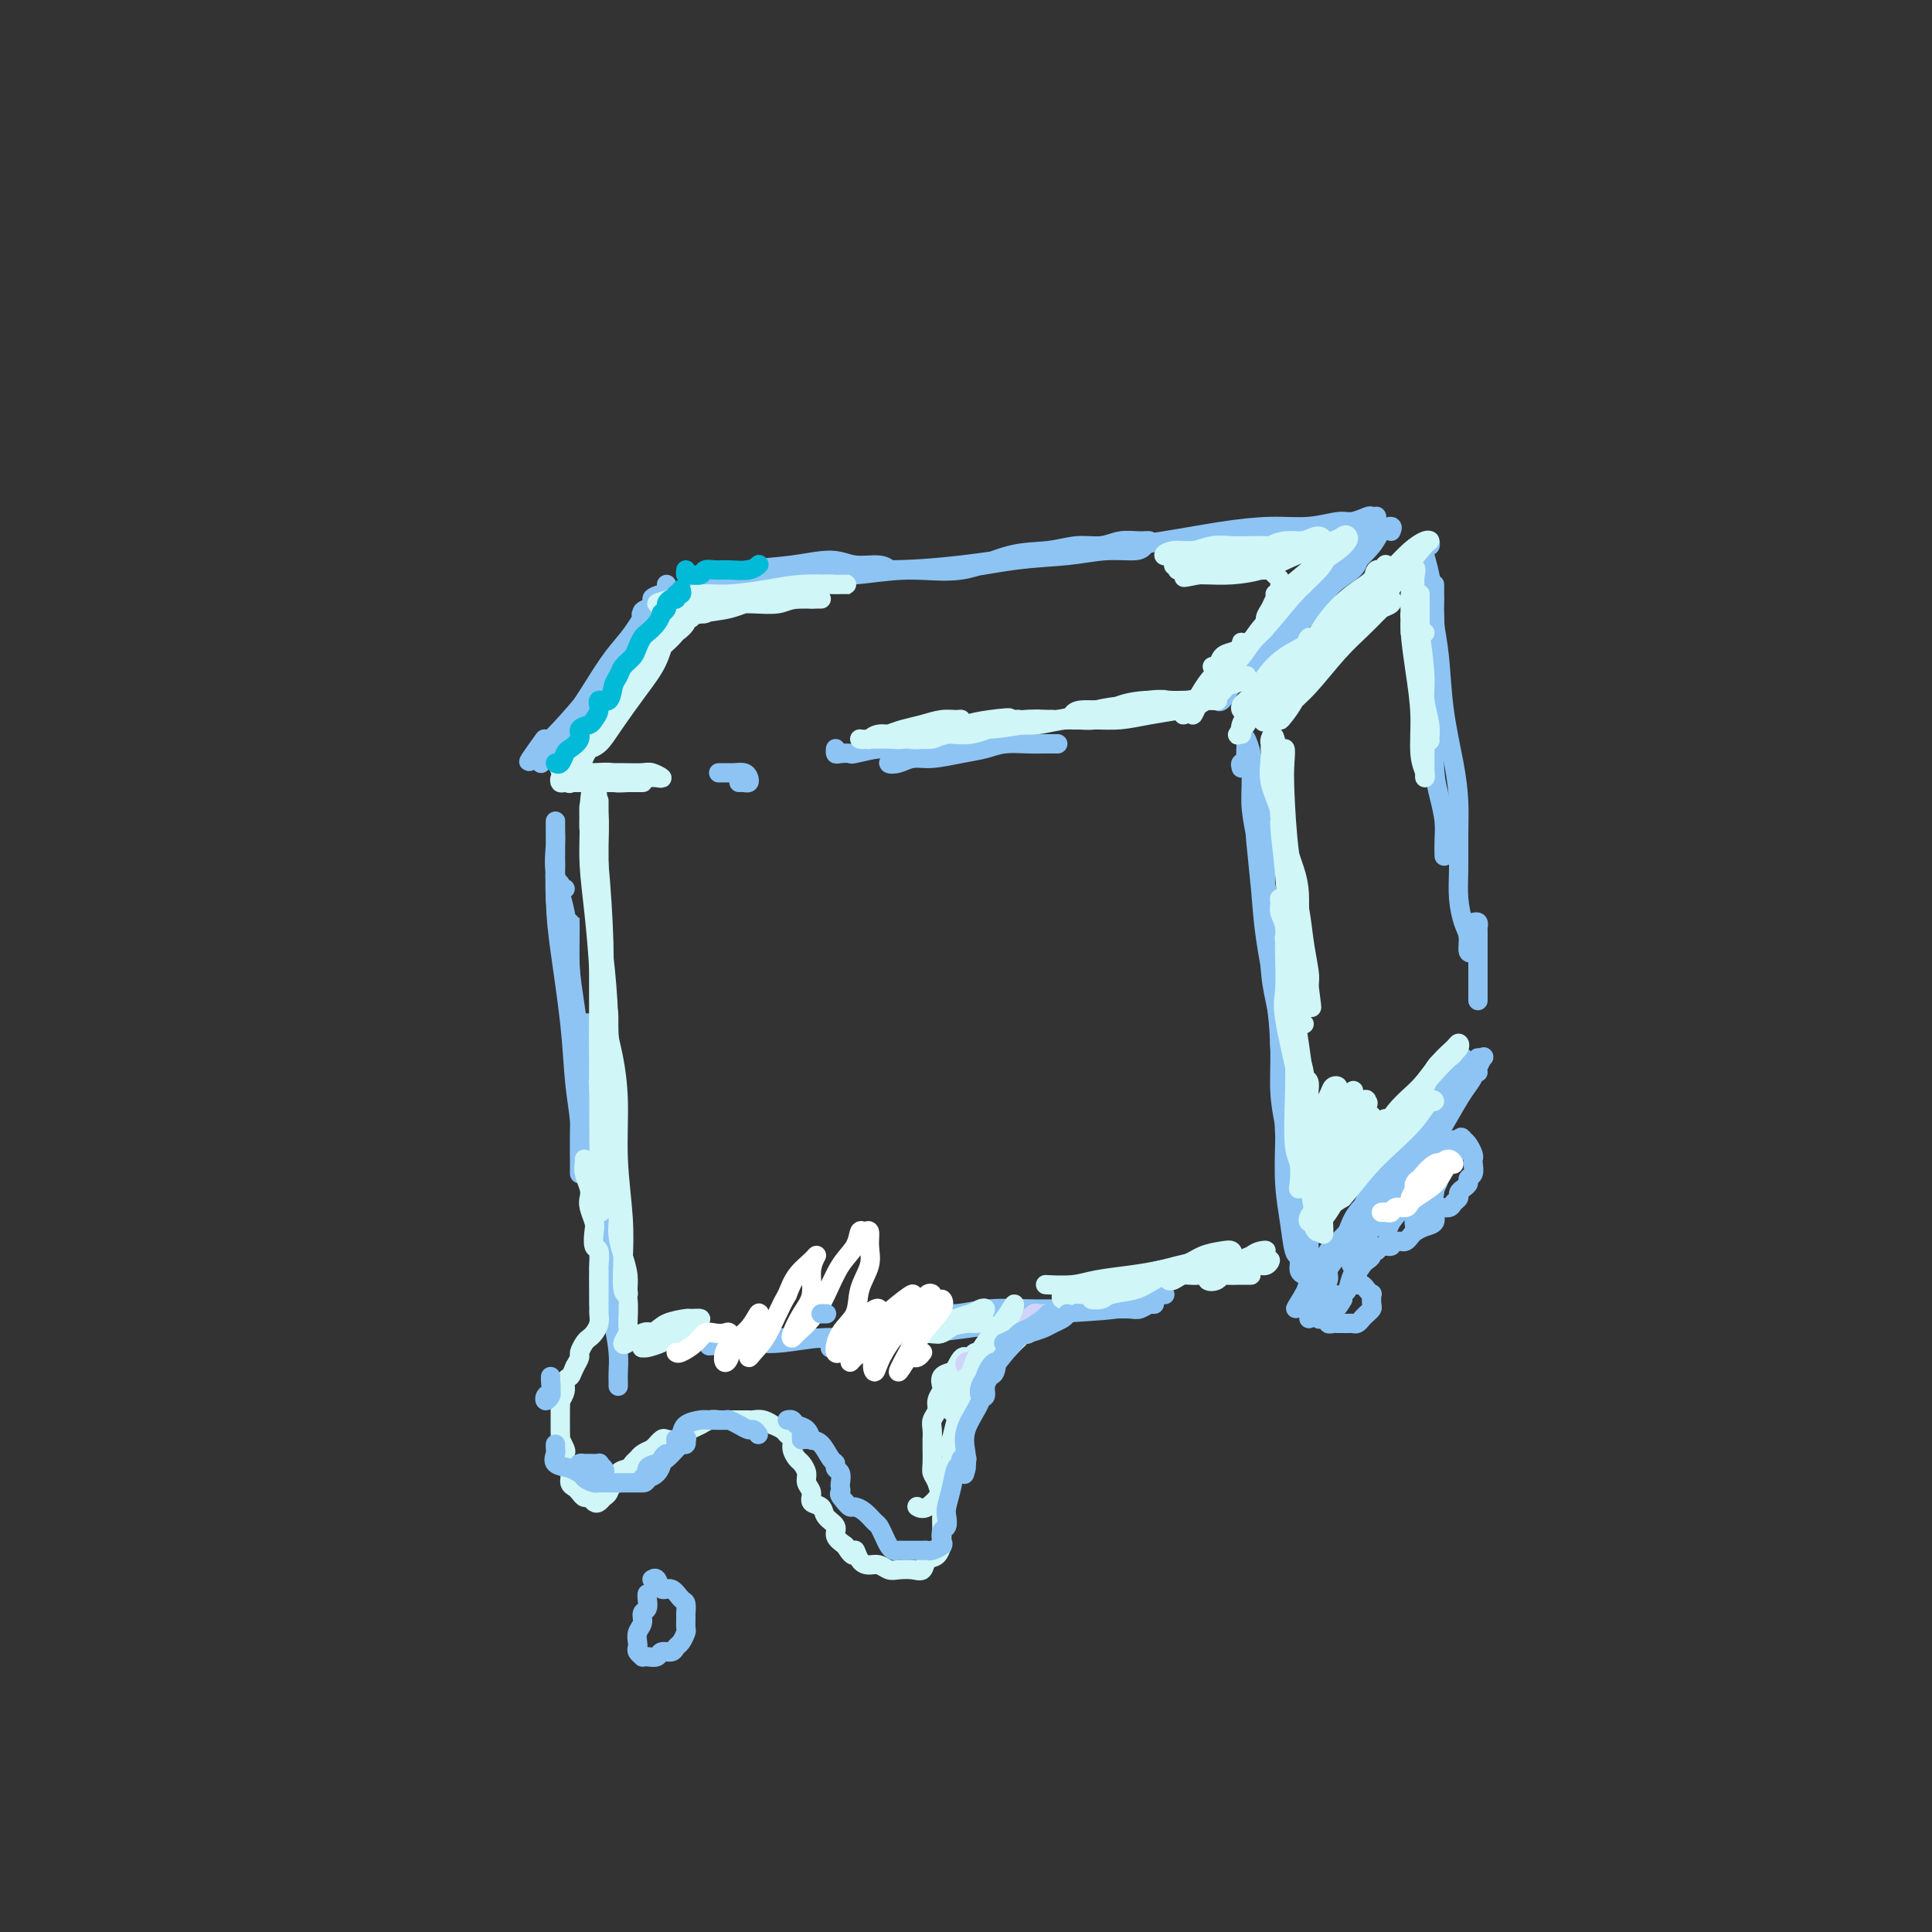 <svg viewBox='0 0 400 400' version='1.1' xmlns='http://www.w3.org/2000/svg' xmlns:xlink='http://www.w3.org/1999/xlink'><rect x="0" y="0" width="400" height="400" fill="#333333" stroke="none"/><g fill='none' stroke='rgb(141,196,244)' stroke-width='4' stroke-linecap='round' stroke-linejoin='round'><path d='M128,139c0.016,-0.317 0.031,-0.634 0,-1c-0.031,-0.366 -0.110,-0.782 0,-1c0.110,-0.218 0.407,-0.236 1,-1c0.593,-0.764 1.481,-2.272 2,-3c0.519,-0.728 0.670,-0.677 1,-1c0.330,-0.323 0.840,-1.020 1,-1c0.160,0.020 -0.030,0.758 -1,2c-0.970,1.242 -2.720,2.989 -4,5c-1.280,2.011 -2.092,4.284 -4,7c-1.908,2.716 -4.913,5.873 -7,8c-2.087,2.127 -3.255,3.225 -4,4c-0.745,0.775 -1.067,1.227 -1,1c0.067,-0.227 0.523,-1.133 1,-2c0.477,-0.867 0.974,-1.693 2,-3c1.026,-1.307 2.581,-3.093 4,-5c1.419,-1.907 2.701,-3.933 4,-6c1.299,-2.067 2.615,-4.174 4,-6c1.385,-1.826 2.840,-3.371 4,-5c1.160,-1.629 2.025,-3.342 3,-4c0.975,-0.658 2.059,-0.259 2,0c-0.059,0.259 -1.262,0.379 -2,1c-0.738,0.621 -1.013,1.742 -2,3c-0.987,1.258 -2.687,2.654 -4,4c-1.313,1.346 -2.240,2.641 -3,4c-0.760,1.359 -1.353,2.781 -3,5c-1.647,2.219 -4.349,5.234 -6,7c-1.651,1.766 -2.252,2.283 -3,3c-0.748,0.717 -1.642,1.633 -2,2c-0.358,0.367 -0.179,0.183 0,0'/><path d='M111,156c-3.356,4.067 -0.244,-0.267 1,-2c1.244,-1.733 0.622,-0.867 0,0'/><path d='M138,121c0.112,0.308 0.224,0.616 0,1c-0.224,0.384 -0.783,0.843 -1,1c-0.217,0.157 -0.091,0.011 0,0c0.091,-0.011 0.149,0.114 1,0c0.851,-0.114 2.496,-0.466 4,-1c1.504,-0.534 2.869,-1.249 5,-2c2.131,-0.751 5.029,-1.537 8,-2c2.971,-0.463 6.016,-0.604 9,-1c2.984,-0.396 5.906,-1.049 8,-1c2.094,0.049 3.361,0.799 5,1c1.639,0.201 3.651,-0.147 5,0c1.349,0.147 2.034,0.788 2,1c-0.034,0.212 -0.788,-0.005 -1,0c-0.212,0.005 0.117,0.232 -2,0c-2.117,-0.232 -6.681,-0.924 -10,-1c-3.319,-0.076 -5.392,0.463 -8,1c-2.608,0.537 -5.751,1.073 -9,2c-3.249,0.927 -6.604,2.245 -9,3c-2.396,0.755 -3.832,0.946 -5,1c-1.168,0.054 -2.069,-0.031 -3,0c-0.931,0.031 -1.893,0.177 -2,0c-0.107,-0.177 0.642,-0.678 2,-1c1.358,-0.322 3.325,-0.464 5,-1c1.675,-0.536 3.056,-1.464 5,-2c1.944,-0.536 4.449,-0.680 8,-1c3.551,-0.320 8.148,-0.817 12,-1c3.852,-0.183 6.958,-0.052 10,0c3.042,0.052 6.021,0.026 9,0'/><path d='M186,118c6.649,-0.045 7.771,0.343 11,0c3.229,-0.343 8.567,-1.415 13,-2c4.433,-0.585 7.963,-0.682 11,-1c3.037,-0.318 5.580,-0.855 8,-1c2.420,-0.145 4.717,0.104 6,0c1.283,-0.104 1.552,-0.560 2,-1c0.448,-0.440 1.076,-0.865 1,-1c-0.076,-0.135 -0.856,0.020 -2,0c-1.144,-0.020 -2.651,-0.215 -4,0c-1.349,0.215 -2.541,0.840 -4,1c-1.459,0.160 -3.186,-0.144 -5,0c-1.814,0.144 -3.715,0.736 -6,1c-2.285,0.264 -4.955,0.200 -8,1c-3.045,0.800 -6.464,2.463 -10,3c-3.536,0.537 -7.187,-0.051 -11,0c-3.813,0.051 -7.787,0.743 -11,1c-3.213,0.257 -5.664,0.081 -8,0c-2.336,-0.081 -4.557,-0.068 -7,0c-2.443,0.068 -5.109,0.189 -8,1c-2.891,0.811 -6.007,2.310 -8,3c-1.993,0.690 -2.864,0.571 -5,1c-2.136,0.429 -5.538,1.405 -7,2c-1.462,0.595 -0.984,0.810 -1,1c-0.016,0.190 -0.525,0.355 0,0c0.525,-0.355 2.086,-1.229 4,-2c1.914,-0.771 4.183,-1.438 7,-2c2.817,-0.562 6.183,-1.018 10,-2c3.817,-0.982 8.085,-2.490 13,-3c4.915,-0.510 10.477,-0.022 16,0c5.523,0.022 11.007,-0.422 16,-1c4.993,-0.578 9.497,-1.289 14,-2'/><path d='M213,115c9.597,-0.597 10.589,-0.590 14,-1c3.411,-0.410 9.242,-1.238 14,-2c4.758,-0.762 8.442,-1.457 12,-2c3.558,-0.543 6.988,-0.934 10,-1c3.012,-0.066 5.605,0.192 8,0c2.395,-0.192 4.593,-0.833 6,-1c1.407,-0.167 2.023,0.141 3,0c0.977,-0.141 2.314,-0.731 3,-1c0.686,-0.269 0.720,-0.216 1,0c0.280,0.216 0.806,0.597 1,1c0.194,0.403 0.055,0.830 0,1c-0.055,0.170 -0.028,0.085 0,0'/><path d='M288,110c0.196,-0.476 0.392,-0.951 0,-1c-0.392,-0.049 -1.371,0.330 -2,1c-0.629,0.670 -0.907,1.632 -2,3c-1.093,1.368 -3.001,3.141 -5,5c-1.999,1.859 -4.087,3.802 -6,6c-1.913,2.198 -3.650,4.650 -5,6c-1.350,1.350 -2.314,1.597 -3,2c-0.686,0.403 -1.093,0.962 -1,1c0.093,0.038 0.687,-0.445 1,-1c0.313,-0.555 0.345,-1.183 1,-2c0.655,-0.817 1.933,-1.822 3,-3c1.067,-1.178 1.923,-2.528 3,-4c1.077,-1.472 2.376,-3.067 4,-5c1.624,-1.933 3.573,-4.203 5,-6c1.427,-1.797 2.331,-3.121 3,-4c0.669,-0.879 1.103,-1.315 1,-1c-0.103,0.315 -0.743,1.379 -1,2c-0.257,0.621 -0.130,0.797 -1,2c-0.870,1.203 -2.737,3.433 -4,5c-1.263,1.567 -1.922,2.472 -4,5c-2.078,2.528 -5.573,6.680 -9,10c-3.427,3.320 -6.784,5.809 -9,8c-2.216,2.191 -3.290,4.083 -4,5c-0.710,0.917 -1.057,0.858 -1,1c0.057,0.142 0.516,0.484 1,0c0.484,-0.484 0.991,-1.793 2,-3c1.009,-1.207 2.518,-2.313 4,-4c1.482,-1.687 2.938,-3.954 5,-6c2.062,-2.046 4.732,-3.870 7,-6c2.268,-2.130 4.134,-4.565 6,-7'/><path d='M277,119c4.329,-4.523 3.153,-3.331 3,-3c-0.153,0.331 0.719,-0.201 1,0c0.281,0.201 -0.028,1.133 -1,2c-0.972,0.867 -2.606,1.668 -4,3c-1.394,1.332 -2.549,3.194 -4,5c-1.451,1.806 -3.198,3.556 -5,5c-1.802,1.444 -3.658,2.583 -5,4c-1.342,1.417 -2.169,3.112 -3,4c-0.831,0.888 -1.666,0.968 -2,1c-0.334,0.032 -0.167,0.016 0,0'/><path d='M219,154c-0.253,0.002 -0.506,0.004 -1,0c-0.494,-0.004 -1.228,-0.012 -2,0c-0.772,0.012 -1.581,0.046 -3,0c-1.419,-0.046 -3.447,-0.171 -5,0c-1.553,0.171 -2.632,0.638 -4,1c-1.368,0.362 -3.027,0.620 -5,1c-1.973,0.380 -4.262,0.883 -6,1c-1.738,0.117 -2.927,-0.153 -4,0c-1.073,0.153 -2.032,0.728 -3,1c-0.968,0.272 -1.946,0.241 -2,0c-0.054,-0.241 0.817,-0.690 2,-1c1.183,-0.310 2.679,-0.479 4,-1c1.321,-0.521 2.465,-1.393 4,-2c1.535,-0.607 3.459,-0.947 5,-1c1.541,-0.053 2.698,0.182 4,0c1.302,-0.182 2.749,-0.782 4,-1c1.251,-0.218 2.304,-0.055 3,0c0.696,0.055 1.033,0.001 1,0c-0.033,-0.001 -0.438,0.053 -1,0c-0.562,-0.053 -1.283,-0.211 -2,0c-0.717,0.211 -1.432,0.791 -2,1c-0.568,0.209 -0.990,0.046 -2,0c-1.010,-0.046 -2.608,0.026 -4,0c-1.392,-0.026 -2.580,-0.151 -4,0c-1.420,0.151 -3.074,0.576 -4,1c-0.926,0.424 -1.125,0.846 -2,1c-0.875,0.154 -2.428,0.042 -4,0c-1.572,-0.042 -3.163,-0.012 -4,0c-0.837,0.012 -0.918,0.006 -1,0'/><path d='M181,155c-4.975,0.464 -2.912,0.124 -2,0c0.912,-0.124 0.674,-0.033 1,0c0.326,0.033 1.216,0.009 2,0c0.784,-0.009 1.462,-0.003 2,0c0.538,0.003 0.935,0.002 2,0c1.065,-0.002 2.797,-0.004 4,0c1.203,0.004 1.876,0.015 3,0c1.124,-0.015 2.699,-0.057 4,0c1.301,0.057 2.330,0.212 3,0c0.670,-0.212 0.982,-0.790 1,-1c0.018,-0.210 -0.257,-0.052 -1,0c-0.743,0.052 -1.953,-0.001 -3,0c-1.047,0.001 -1.931,0.057 -3,0c-1.069,-0.057 -2.323,-0.225 -4,0c-1.677,0.225 -3.776,0.845 -5,1c-1.224,0.155 -1.571,-0.154 -3,0c-1.429,0.154 -3.938,0.769 -5,1c-1.062,0.231 -0.677,0.076 -1,0c-0.323,-0.076 -1.355,-0.072 -2,0c-0.645,0.072 -0.905,0.212 -1,0c-0.095,-0.212 -0.027,-0.775 0,-1c0.027,-0.225 0.014,-0.113 0,0'/><path d='M153,162c0.313,-0.022 0.627,-0.044 1,0c0.373,0.044 0.806,0.155 1,0c0.194,-0.155 0.150,-0.578 0,-1c-0.150,-0.422 -0.405,-0.845 -1,-1c-0.595,-0.155 -1.531,-0.041 -2,0c-0.469,0.041 -0.473,0.011 -1,0c-0.527,-0.011 -1.579,-0.003 -2,0c-0.421,0.003 -0.210,0.002 0,0'/><path d='M260,158c-0.008,-0.176 -0.016,-0.352 0,0c0.016,0.352 0.057,1.231 0,2c-0.057,0.769 -0.212,1.426 0,2c0.212,0.574 0.789,1.063 1,2c0.211,0.937 0.054,2.320 0,3c-0.054,0.680 -0.004,0.656 0,1c0.004,0.344 -0.036,1.054 0,1c0.036,-0.054 0.149,-0.874 0,-2c-0.149,-1.126 -0.562,-2.559 -1,-4c-0.438,-1.441 -0.903,-2.888 -1,-4c-0.097,-1.112 0.173,-1.887 0,-3c-0.173,-1.113 -0.789,-2.565 -1,-3c-0.211,-0.435 -0.015,0.146 0,1c0.015,0.854 -0.150,1.980 0,3c0.150,1.020 0.615,1.934 1,3c0.385,1.066 0.692,2.284 1,4c0.308,1.716 0.618,3.930 1,6c0.382,2.070 0.834,3.995 1,6c0.166,2.005 0.044,4.091 0,6c-0.044,1.909 -0.012,3.641 0,5c0.012,1.359 0.003,2.346 0,3c-0.003,0.654 -0.001,0.973 0,1c0.001,0.027 0.000,-0.240 0,-1c-0.000,-0.760 -0.000,-2.012 0,-3c0.000,-0.988 0.000,-1.711 0,-2c-0.000,-0.289 -0.000,-0.145 0,0'/><path d='M257,159c-0.122,-0.467 -0.243,-0.934 0,-1c0.243,-0.066 0.852,0.270 1,0c0.148,-0.270 -0.164,-1.144 0,-1c0.164,0.144 0.804,1.308 1,3c0.196,1.692 -0.053,3.914 0,6c0.053,2.086 0.409,4.037 1,7c0.591,2.963 1.416,6.939 2,10c0.584,3.061 0.926,5.207 1,8c0.074,2.793 -0.120,6.233 0,9c0.120,2.767 0.554,4.862 1,7c0.446,2.138 0.905,4.321 1,6c0.095,1.679 -0.174,2.856 0,4c0.174,1.144 0.793,2.257 1,3c0.207,0.743 0.004,1.117 0,1c-0.004,-0.117 0.191,-0.724 0,-2c-0.191,-1.276 -0.769,-3.222 -1,-4c-0.231,-0.778 -0.116,-0.389 0,0'/><path d='M260,168c0.002,-0.308 0.004,-0.616 0,-1c-0.004,-0.384 -0.013,-0.843 0,0c0.013,0.843 0.048,2.986 0,4c-0.048,1.014 -0.181,0.897 0,3c0.181,2.103 0.675,6.427 1,10c0.325,3.573 0.482,6.396 1,10c0.518,3.604 1.396,7.988 2,12c0.604,4.012 0.932,7.653 1,11c0.068,3.347 -0.126,6.400 0,9c0.126,2.600 0.570,4.749 1,7c0.430,2.251 0.847,4.606 1,6c0.153,1.394 0.044,1.827 0,2c-0.044,0.173 -0.022,0.087 0,0'/><path d='M296,112c0.115,0.450 0.230,0.901 0,1c-0.230,0.099 -0.804,-0.152 -1,0c-0.196,0.152 -0.014,0.707 0,1c0.014,0.293 -0.140,0.324 0,1c0.140,0.676 0.573,1.996 1,4c0.427,2.004 0.849,4.691 1,8c0.151,3.309 0.030,7.238 0,11c-0.030,3.762 0.030,7.356 0,11c-0.030,3.644 -0.152,7.338 0,10c0.152,2.662 0.577,4.294 1,6c0.423,1.706 0.845,3.488 1,5c0.155,1.512 0.042,2.753 0,4c-0.042,1.247 -0.012,2.499 0,3c0.012,0.501 0.006,0.250 0,0'/><path d='M297,121c0.002,0.348 0.004,0.696 0,1c-0.004,0.304 -0.013,0.565 0,1c0.013,0.435 0.049,1.044 0,2c-0.049,0.956 -0.181,2.259 0,4c0.181,1.741 0.675,3.919 1,7c0.325,3.081 0.479,7.064 1,11c0.521,3.936 1.407,7.826 2,11c0.593,3.174 0.894,5.634 1,8c0.106,2.366 0.018,4.638 0,7c-0.018,2.362 0.033,4.812 0,7c-0.033,2.188 -0.149,4.113 0,6c0.149,1.887 0.562,3.735 1,5c0.438,1.265 0.901,1.947 1,3c0.099,1.053 -0.166,2.476 0,3c0.166,0.524 0.762,0.150 1,0c0.238,-0.150 0.119,-0.075 0,0'/><path d='M305,191c0.423,-0.106 0.845,-0.212 1,0c0.155,0.212 0.041,0.742 0,1c-0.041,0.258 -0.011,0.245 0,1c0.011,0.755 0.003,2.280 0,4c-0.003,1.720 -0.001,3.636 0,5c0.001,1.364 0.000,2.175 0,3c-0.000,0.825 -0.000,1.664 0,2c0.000,0.336 0.000,0.168 0,0'/><path d='M306,222c-0.105,-0.195 -0.210,-0.391 0,-1c0.210,-0.609 0.733,-1.632 1,-2c0.267,-0.368 0.276,-0.081 0,0c-0.276,0.081 -0.839,-0.045 -1,0c-0.161,0.045 0.079,0.262 0,1c-0.079,0.738 -0.479,1.998 -1,3c-0.521,1.002 -1.164,1.746 -2,3c-0.836,1.254 -1.866,3.018 -3,5c-1.134,1.982 -2.370,4.181 -4,6c-1.630,1.819 -3.652,3.258 -5,5c-1.348,1.742 -2.022,3.788 -3,5c-0.978,1.212 -2.260,1.592 -3,2c-0.740,0.408 -0.938,0.846 -1,1c-0.062,0.154 0.013,0.024 0,0c-0.013,-0.024 -0.114,0.059 0,0c0.114,-0.059 0.441,-0.260 1,-1c0.559,-0.740 1.349,-2.020 2,-3c0.651,-0.980 1.163,-1.659 2,-3c0.837,-1.341 1.999,-3.344 3,-5c1.001,-1.656 1.842,-2.965 3,-5c1.158,-2.035 2.633,-4.796 4,-7c1.367,-2.204 2.627,-3.849 3,-5c0.373,-1.151 -0.141,-1.806 0,-2c0.141,-0.194 0.936,0.074 1,0c0.064,-0.074 -0.603,-0.490 -1,0c-0.397,0.490 -0.524,1.885 -1,3c-0.476,1.115 -1.302,1.951 -2,3c-0.698,1.049 -1.270,2.312 -2,4c-0.730,1.688 -1.620,3.801 -3,6c-1.380,2.199 -3.252,4.486 -5,7c-1.748,2.514 -3.374,5.257 -5,8'/><path d='M284,250c-3.543,5.644 -3.399,5.254 -4,6c-0.601,0.746 -1.947,2.628 -3,4c-1.053,1.372 -1.815,2.234 -2,3c-0.185,0.766 0.205,1.437 0,2c-0.205,0.563 -1.005,1.018 -1,1c0.005,-0.018 0.814,-0.510 1,-1c0.186,-0.490 -0.253,-0.977 0,-2c0.253,-1.023 1.197,-2.580 2,-4c0.803,-1.420 1.465,-2.702 2,-4c0.535,-1.298 0.943,-2.611 2,-4c1.057,-1.389 2.763,-2.853 4,-5c1.237,-2.147 2.004,-4.975 3,-7c0.996,-2.025 2.222,-3.246 3,-4c0.778,-0.754 1.107,-1.042 1,-1c-0.107,0.042 -0.650,0.412 -1,1c-0.350,0.588 -0.508,1.392 -1,2c-0.492,0.608 -1.319,1.018 -2,2c-0.681,0.982 -1.218,2.536 -2,4c-0.782,1.464 -1.811,2.838 -3,5c-1.189,2.162 -2.538,5.113 -4,7c-1.462,1.887 -3.036,2.711 -4,4c-0.964,1.289 -1.316,3.043 -2,4c-0.684,0.957 -1.700,1.115 -2,2c-0.300,0.885 0.115,2.495 0,3c-0.115,0.505 -0.762,-0.095 -1,0c-0.238,0.095 -0.068,0.884 0,1c0.068,0.116 0.034,-0.442 0,-1'/><path d='M270,268c-3.309,5.327 -1.083,2.144 0,0c1.083,-2.144 1.022,-3.248 1,-4c-0.022,-0.752 -0.006,-1.152 0,-2c0.006,-0.848 0.003,-2.143 0,-3c-0.003,-0.857 -0.004,-1.277 0,-2c0.004,-0.723 0.015,-1.749 0,-3c-0.015,-1.251 -0.056,-2.726 0,-4c0.056,-1.274 0.210,-2.347 0,-3c-0.210,-0.653 -0.785,-0.884 -1,-2c-0.215,-1.116 -0.072,-3.116 0,-4c0.072,-0.884 0.072,-0.654 0,-1c-0.072,-0.346 -0.215,-1.270 0,-2c0.215,-0.730 0.790,-1.268 1,-1c0.210,0.268 0.056,1.342 0,2c-0.056,0.658 -0.015,0.899 0,2c0.015,1.101 0.004,3.060 0,5c-0.004,1.940 -0.001,3.860 0,6c0.001,2.140 0.000,4.501 0,7c-0.000,2.499 -0.000,5.137 0,7c0.000,1.863 0.001,2.953 0,3c-0.001,0.047 -0.002,-0.947 0,-2c0.002,-1.053 0.008,-2.166 0,-4c-0.008,-1.834 -0.031,-4.390 0,-6c0.031,-1.610 0.114,-2.275 0,-5c-0.114,-2.725 -0.426,-7.512 -1,-11c-0.574,-3.488 -1.412,-5.677 -2,-8c-0.588,-2.323 -0.928,-4.779 -1,-6c-0.072,-1.221 0.122,-1.206 0,-1c-0.122,0.206 -0.561,0.603 -1,1'/><path d='M266,227c-0.760,-6.394 -0.161,-1.380 0,1c0.161,2.380 -0.115,2.125 0,3c0.115,0.875 0.623,2.879 1,5c0.377,2.121 0.624,4.359 1,7c0.376,2.641 0.881,5.687 1,8c0.119,2.313 -0.149,3.895 0,6c0.149,2.105 0.715,4.735 1,6c0.285,1.265 0.287,1.166 0,1c-0.287,-0.166 -0.864,-0.400 -1,-1c-0.136,-0.600 0.170,-1.565 0,-3c-0.170,-1.435 -0.816,-3.338 -1,-5c-0.184,-1.662 0.094,-3.081 0,-5c-0.094,-1.919 -0.561,-4.336 -1,-7c-0.439,-2.664 -0.849,-5.574 -1,-8c-0.151,-2.426 -0.041,-4.367 0,-5c0.041,-0.633 0.014,0.043 0,1c-0.014,0.957 -0.015,2.193 0,3c0.015,0.807 0.046,1.183 0,3c-0.046,1.817 -0.170,5.075 0,8c0.170,2.925 0.633,5.516 1,8c0.367,2.484 0.637,4.861 1,6c0.363,1.139 0.818,1.040 1,1c0.182,-0.040 0.091,-0.020 0,0'/><path d='M117,184c-0.453,0.096 -0.906,0.191 -1,0c-0.094,-0.191 0.171,-0.670 0,-1c-0.171,-0.330 -0.778,-0.511 -1,-1c-0.222,-0.489 -0.060,-1.286 0,-2c0.060,-0.714 0.016,-1.344 0,-2c-0.016,-0.656 -0.004,-1.337 0,-2c0.004,-0.663 0.002,-1.309 0,-2c-0.002,-0.691 -0.002,-1.426 0,-2c0.002,-0.574 0.007,-0.987 0,-1c-0.007,-0.013 -0.026,0.375 0,1c0.026,0.625 0.098,1.488 0,3c-0.098,1.512 -0.366,3.674 0,6c0.366,2.326 1.366,4.818 2,8c0.634,3.182 0.903,7.055 1,10c0.097,2.945 0.023,4.964 0,6c-0.023,1.036 0.005,1.091 0,1c-0.005,-0.091 -0.044,-0.327 0,-1c0.044,-0.673 0.169,-1.784 0,-3c-0.169,-1.216 -0.634,-2.536 -1,-4c-0.366,-1.464 -0.634,-3.073 -1,-5c-0.366,-1.927 -0.830,-4.173 -1,-7c-0.170,-2.827 -0.046,-6.234 0,-9c0.046,-2.766 0.012,-4.891 0,-6c-0.012,-1.109 -0.003,-1.201 0,-1c0.003,0.201 0.001,0.695 0,1c-0.001,0.305 -0.000,0.422 0,1c0.000,0.578 0.000,1.617 0,3c-0.000,1.383 -0.000,3.109 0,5c0.000,1.891 0.000,3.945 0,6'/><path d='M115,186c0.117,4.067 0.410,6.734 1,11c0.590,4.266 1.479,10.130 2,15c0.521,4.870 0.676,8.747 1,12c0.324,3.253 0.819,5.881 1,8c0.181,2.119 0.048,3.729 0,5c-0.048,1.271 -0.013,2.203 0,3c0.013,0.797 0.003,1.457 0,2c-0.003,0.543 -0.000,0.967 0,1c0.000,0.033 -0.003,-0.327 0,-1c0.003,-0.673 0.011,-1.659 0,-3c-0.011,-1.341 -0.041,-3.037 0,-5c0.041,-1.963 0.155,-4.193 0,-7c-0.155,-2.807 -0.577,-6.192 -1,-10c-0.423,-3.808 -0.845,-8.038 -1,-12c-0.155,-3.962 -0.041,-7.657 0,-10c0.041,-2.343 0.010,-3.333 0,-4c-0.010,-0.667 0.000,-1.010 0,-1c-0.000,0.010 -0.011,0.372 0,1c0.011,0.628 0.043,1.521 0,3c-0.043,1.479 -0.161,3.543 0,6c0.161,2.457 0.603,5.309 1,8c0.397,2.691 0.751,5.223 1,9c0.249,3.777 0.392,8.800 1,13c0.608,4.200 1.679,7.579 2,11c0.321,3.421 -0.110,6.886 0,10c0.110,3.114 0.762,5.879 1,8c0.238,2.121 0.064,3.600 0,5c-0.064,1.400 -0.017,2.723 0,4c0.017,1.277 0.005,2.508 0,2c-0.005,-0.508 -0.002,-2.754 0,-5'/><path d='M124,265c0.002,-1.870 0.007,-5.046 0,-8c-0.007,-2.954 -0.026,-5.688 0,-9c0.026,-3.312 0.097,-7.202 0,-11c-0.097,-3.798 -0.362,-7.503 -1,-11c-0.638,-3.497 -1.649,-6.788 -2,-9c-0.351,-2.212 -0.041,-3.347 0,-4c0.041,-0.653 -0.186,-0.824 0,-1c0.186,-0.176 0.785,-0.357 1,0c0.215,0.357 0.047,1.250 0,2c-0.047,0.750 0.029,1.356 0,3c-0.029,1.644 -0.161,4.328 0,7c0.161,2.672 0.617,5.334 1,8c0.383,2.666 0.694,5.337 1,9c0.306,3.663 0.608,8.317 1,12c0.392,3.683 0.876,6.394 1,9c0.124,2.606 -0.110,5.107 0,7c0.110,1.893 0.565,3.176 1,5c0.435,1.824 0.848,4.188 1,6c0.152,1.812 0.041,3.073 0,4c-0.041,0.927 -0.011,1.519 0,2c0.011,0.481 0.003,0.852 0,1c-0.003,0.148 -0.002,0.074 0,0'/><path d='M182,275c-1.057,0.416 -2.114,0.832 -3,1c-0.886,0.168 -1.600,0.087 -2,0c-0.400,-0.087 -0.486,-0.181 -1,0c-0.514,0.181 -1.457,0.636 -2,1c-0.543,0.364 -0.685,0.636 -1,1c-0.315,0.364 -0.804,0.818 -1,1c-0.196,0.182 -0.098,0.091 0,0'/><path d='M172,279c0.225,-0.317 0.449,-0.634 1,-1c0.551,-0.366 1.428,-0.781 3,-1c1.572,-0.219 3.840,-0.241 6,-1c2.160,-0.759 4.212,-2.256 7,-3c2.788,-0.744 6.312,-0.735 9,-1c2.688,-0.265 4.539,-0.803 7,-1c2.461,-0.197 5.531,-0.053 8,0c2.469,0.053 4.338,0.015 6,0c1.662,-0.015 3.117,-0.008 5,0c1.883,0.008 4.193,0.016 6,0c1.807,-0.016 3.110,-0.057 4,0c0.890,0.057 1.367,0.212 2,0c0.633,-0.212 1.421,-0.790 2,-1c0.579,-0.210 0.950,-0.053 1,0c0.050,0.053 -0.222,0.004 -1,0c-0.778,-0.004 -2.062,0.039 -3,0c-0.938,-0.039 -1.529,-0.161 -3,0c-1.471,0.161 -3.824,0.606 -6,1c-2.176,0.394 -4.177,0.736 -7,1c-2.823,0.264 -6.468,0.449 -11,1c-4.532,0.551 -9.952,1.468 -13,2c-3.048,0.532 -3.725,0.679 -7,1c-3.275,0.321 -9.148,0.817 -13,1c-3.852,0.183 -5.684,0.052 -8,0c-2.316,-0.052 -5.116,-0.024 -7,0c-1.884,0.024 -2.853,0.045 -4,0c-1.147,-0.045 -2.470,-0.156 -3,0c-0.530,0.156 -0.265,0.578 0,1'/><path d='M153,278c-12.842,1.242 -2.448,0.348 2,0c4.448,-0.348 2.951,-0.148 3,0c0.049,0.148 1.643,0.244 4,0c2.357,-0.244 5.478,-0.829 8,-1c2.522,-0.171 4.445,0.071 8,0c3.555,-0.071 8.740,-0.456 14,-1c5.260,-0.544 10.593,-1.246 15,-2c4.407,-0.754 7.888,-1.561 12,-2c4.112,-0.439 8.854,-0.510 12,-1c3.146,-0.490 4.695,-1.400 6,-2c1.305,-0.600 2.366,-0.890 3,-1c0.634,-0.110 0.840,-0.041 1,0c0.160,0.041 0.273,0.052 0,0c-0.273,-0.052 -0.934,-0.168 -2,0c-1.066,0.168 -2.538,0.621 -4,1c-1.462,0.379 -2.915,0.683 -5,1c-2.085,0.317 -4.802,0.647 -8,1c-3.198,0.353 -6.878,0.729 -11,1c-4.122,0.271 -8.684,0.437 -13,1c-4.316,0.563 -8.384,1.522 -12,2c-3.616,0.478 -6.781,0.475 -9,1c-2.219,0.525 -3.491,1.579 -4,2c-0.509,0.421 -0.254,0.211 0,0'/></g>
<g fill='none' stroke='rgb(208,246,247)' stroke-width='4' stroke-linecap='round' stroke-linejoin='round'><path d='M137,134c-0.090,-0.245 -0.180,-0.490 0,-1c0.180,-0.510 0.630,-1.286 1,-2c0.370,-0.714 0.658,-1.368 1,-2c0.342,-0.632 0.736,-1.242 1,-1c0.264,0.242 0.398,1.338 0,2c-0.398,0.662 -1.327,0.891 -2,2c-0.673,1.109 -1.089,3.096 -2,5c-0.911,1.904 -2.318,3.723 -4,6c-1.682,2.277 -3.640,5.012 -5,7c-1.360,1.988 -2.120,3.229 -3,4c-0.880,0.771 -1.878,1.073 -2,1c-0.122,-0.073 0.633,-0.522 1,-1c0.367,-0.478 0.346,-0.987 1,-2c0.654,-1.013 1.982,-2.532 3,-4c1.018,-1.468 1.727,-2.886 3,-5c1.273,-2.114 3.109,-4.922 5,-7c1.891,-2.078 3.836,-3.424 5,-5c1.164,-1.576 1.547,-3.382 2,-4c0.453,-0.618 0.976,-0.049 1,0c0.024,0.049 -0.453,-0.421 -1,0c-0.547,0.421 -1.165,1.732 -2,3c-0.835,1.268 -1.886,2.492 -3,4c-1.114,1.508 -2.292,3.302 -4,6c-1.708,2.698 -3.946,6.302 -6,9c-2.054,2.698 -3.924,4.491 -5,6c-1.076,1.509 -1.357,2.736 -2,4c-0.643,1.264 -1.646,2.566 -2,3c-0.354,0.434 -0.057,0.002 0,0c0.057,-0.002 -0.127,0.428 0,0c0.127,-0.428 0.563,-1.714 1,-3'/><path d='M119,159c0.507,-1.001 1.275,-2.005 2,-3c0.725,-0.995 1.406,-1.983 2,-3c0.594,-1.017 1.100,-2.063 2,-3c0.900,-0.937 2.195,-1.766 3,-3c0.805,-1.234 1.119,-2.872 2,-4c0.881,-1.128 2.330,-1.746 3,-3c0.670,-1.254 0.561,-3.144 1,-4c0.439,-0.856 1.427,-0.677 2,-1c0.573,-0.323 0.731,-1.148 1,-2c0.269,-0.852 0.650,-1.730 1,-2c0.350,-0.270 0.668,0.067 1,0c0.332,-0.067 0.676,-0.540 1,-1c0.324,-0.460 0.626,-0.907 1,-1c0.374,-0.093 0.820,0.167 1,0c0.180,-0.167 0.094,-0.762 0,-1c-0.094,-0.238 -0.196,-0.119 0,0c0.196,0.119 0.688,0.239 1,0c0.312,-0.239 0.443,-0.838 1,-1c0.557,-0.162 1.541,0.114 2,0c0.459,-0.114 0.394,-0.619 1,-1c0.606,-0.381 1.884,-0.638 3,-1c1.116,-0.362 2.070,-0.829 3,-1c0.930,-0.171 1.835,-0.046 3,0c1.165,0.046 2.591,0.012 4,0c1.409,-0.012 2.803,-0.003 4,0c1.197,0.003 2.197,0.001 3,0c0.803,-0.001 1.408,-0.000 2,0c0.592,0.000 1.169,0.000 1,0c-0.169,-0.000 -1.085,-0.000 -2,0'/><path d='M168,124c1.817,-0.061 -1.139,-0.212 -3,0c-1.861,0.212 -2.626,0.789 -4,1c-1.374,0.211 -3.358,0.057 -5,0c-1.642,-0.057 -2.941,-0.018 -5,0c-2.059,0.018 -4.877,0.015 -7,0c-2.123,-0.015 -3.551,-0.042 -5,0c-1.449,0.042 -2.917,0.152 -3,0c-0.083,-0.152 1.220,-0.566 3,-1c1.780,-0.434 4.035,-0.887 6,-1c1.965,-0.113 3.638,0.113 6,0c2.362,-0.113 5.413,-0.566 8,-1c2.587,-0.434 4.710,-0.848 7,-1c2.290,-0.152 4.745,-0.040 6,0c1.255,0.040 1.308,0.010 2,0c0.692,-0.010 2.023,0.000 2,0c-0.023,-0.000 -1.400,-0.011 -2,0c-0.600,0.011 -0.424,0.043 -1,0c-0.576,-0.043 -1.905,-0.162 -3,0c-1.095,0.162 -1.956,0.607 -3,1c-1.044,0.393 -2.272,0.736 -4,1c-1.728,0.264 -3.958,0.448 -6,1c-2.042,0.552 -3.897,1.472 -6,2c-2.103,0.528 -4.456,0.664 -6,1c-1.544,0.336 -2.280,0.874 -3,1c-0.720,0.126 -1.425,-0.158 -2,0c-0.575,0.158 -1.022,0.760 -1,1c0.022,0.240 0.511,0.120 1,0'/><path d='M140,129c-5.087,1.070 0.195,-0.254 2,-1c1.805,-0.746 0.132,-0.914 0,-1c-0.132,-0.086 1.278,-0.091 2,0c0.722,0.091 0.755,0.277 1,0c0.245,-0.277 0.703,-1.017 1,-1c0.297,0.017 0.435,0.791 0,1c-0.435,0.209 -1.442,-0.148 -2,0c-0.558,0.148 -0.666,0.801 -1,1c-0.334,0.199 -0.893,-0.055 -1,0c-0.107,0.055 0.237,0.421 0,1c-0.237,0.579 -1.054,1.373 -2,2c-0.946,0.627 -2.021,1.089 -3,2c-0.979,0.911 -1.860,2.273 -3,4c-1.140,1.727 -2.537,3.820 -4,6c-1.463,2.180 -2.992,4.445 -4,6c-1.008,1.555 -1.494,2.398 -2,3c-0.506,0.602 -1.030,0.963 -1,1c0.030,0.037 0.615,-0.249 1,-1c0.385,-0.751 0.569,-1.967 1,-3c0.431,-1.033 1.107,-1.882 2,-3c0.893,-1.118 2.002,-2.506 3,-4c0.998,-1.494 1.886,-3.096 3,-5c1.114,-1.904 2.454,-4.111 4,-6c1.546,-1.889 3.296,-3.459 4,-4c0.704,-0.541 0.360,-0.051 0,0c-0.360,0.051 -0.736,-0.337 -1,0c-0.264,0.337 -0.417,1.398 -1,2c-0.583,0.602 -1.595,0.743 -2,1c-0.405,0.257 -0.202,0.628 0,1'/><path d='M137,131c-0.988,1.224 -1.459,2.285 -2,3c-0.541,0.715 -1.151,1.084 -2,2c-0.849,0.916 -1.937,2.380 -3,4c-1.063,1.620 -2.102,3.396 -3,5c-0.898,1.604 -1.655,3.036 -2,4c-0.345,0.964 -0.279,1.459 -1,2c-0.721,0.541 -2.231,1.129 -3,2c-0.769,0.871 -0.797,2.026 -1,3c-0.203,0.974 -0.580,1.766 -1,2c-0.420,0.234 -0.884,-0.091 -1,0c-0.116,0.091 0.114,0.599 0,1c-0.114,0.401 -0.573,0.696 -1,1c-0.427,0.304 -0.822,0.617 -1,1c-0.178,0.383 -0.140,0.835 0,1c0.140,0.165 0.383,0.044 1,0c0.617,-0.044 1.609,-0.012 2,0c0.391,0.012 0.179,0.003 1,0c0.821,-0.003 2.673,-0.001 4,0c1.327,0.001 2.130,0.000 3,0c0.870,-0.000 1.808,0.001 3,0c1.192,-0.001 2.640,-0.003 3,0c0.360,0.003 -0.367,0.011 -1,0c-0.633,-0.011 -1.170,-0.041 -2,0c-0.830,0.041 -1.951,0.155 -3,0c-1.049,-0.155 -2.024,-0.577 -3,-1'/><path d='M124,161c-2.001,-0.402 -2.503,-0.906 -3,-1c-0.497,-0.094 -0.990,0.224 -2,0c-1.010,-0.224 -2.536,-0.989 -3,-1c-0.464,-0.011 0.133,0.733 1,1c0.867,0.267 2.004,0.058 3,0c0.996,-0.058 1.853,0.037 3,0c1.147,-0.037 2.586,-0.205 4,0c1.414,0.205 2.803,0.783 4,1c1.197,0.217 2.201,0.072 3,0c0.799,-0.072 1.394,-0.072 2,0c0.606,0.072 1.224,0.215 1,0c-0.224,-0.215 -1.290,-0.789 -2,-1c-0.710,-0.211 -1.063,-0.057 -2,0c-0.937,0.057 -2.458,0.019 -4,0c-1.542,-0.019 -3.107,-0.019 -4,0c-0.893,0.019 -1.116,0.057 -2,0c-0.884,-0.057 -2.430,-0.208 -3,0c-0.570,0.208 -0.163,0.774 0,1c0.163,0.226 0.081,0.113 0,0'/><path d='M251,138c0.353,0.202 0.707,0.404 1,0c0.293,-0.404 0.526,-1.413 1,-2c0.474,-0.587 1.190,-0.752 2,-1c0.810,-0.248 1.715,-0.581 2,-1c0.285,-0.419 -0.049,-0.926 0,-1c0.049,-0.074 0.483,0.284 0,1c-0.483,0.716 -1.881,1.791 -3,3c-1.119,1.209 -1.958,2.554 -3,4c-1.042,1.446 -2.288,2.995 -3,4c-0.712,1.005 -0.890,1.467 -1,2c-0.110,0.533 -0.152,1.138 0,1c0.152,-0.138 0.497,-1.017 1,-2c0.503,-0.983 1.165,-2.069 2,-3c0.835,-0.931 1.843,-1.705 3,-3c1.157,-1.295 2.464,-3.109 4,-5c1.536,-1.891 3.300,-3.859 5,-6c1.700,-2.141 3.336,-4.454 5,-6c1.664,-1.546 3.355,-2.324 4,-3c0.645,-0.676 0.245,-1.249 0,-1c-0.245,0.249 -0.335,1.322 -1,2c-0.665,0.678 -1.907,0.962 -3,2c-1.093,1.038 -2.039,2.831 -3,4c-0.961,1.169 -1.936,1.715 -3,3c-1.064,1.285 -2.216,3.308 -4,5c-1.784,1.692 -4.201,3.052 -6,5c-1.799,1.948 -2.979,4.483 -4,6c-1.021,1.517 -1.882,2.015 -2,2c-0.118,-0.015 0.507,-0.542 1,-1c0.493,-0.458 0.855,-0.845 2,-2c1.145,-1.155 3.072,-3.077 5,-5'/><path d='M253,140c1.631,-1.875 1.708,-2.561 3,-4c1.292,-1.439 3.799,-3.629 6,-6c2.201,-2.371 4.097,-4.922 6,-7c1.903,-2.078 3.813,-3.681 5,-5c1.187,-1.319 1.652,-2.352 2,-3c0.348,-0.648 0.581,-0.910 1,-1c0.419,-0.090 1.026,-0.009 1,0c-0.026,0.009 -0.685,-0.053 -1,0c-0.315,0.053 -0.285,0.221 -1,1c-0.715,0.779 -2.174,2.170 -3,3c-0.826,0.830 -1.018,1.099 -2,2c-0.982,0.901 -2.756,2.435 -4,3c-1.244,0.565 -1.960,0.160 -2,0c-0.040,-0.160 0.595,-0.074 2,-1c1.405,-0.926 3.578,-2.864 5,-4c1.422,-1.136 2.092,-1.469 3,-2c0.908,-0.531 2.053,-1.260 3,-2c0.947,-0.740 1.697,-1.492 2,-2c0.303,-0.508 0.161,-0.771 0,-1c-0.161,-0.229 -0.341,-0.423 -1,0c-0.659,0.423 -1.799,1.462 -3,2c-1.201,0.538 -2.465,0.575 -4,1c-1.535,0.425 -3.342,1.238 -5,2c-1.658,0.762 -3.166,1.472 -5,2c-1.834,0.528 -3.994,0.873 -6,1c-2.006,0.127 -3.859,0.036 -5,0c-1.141,-0.036 -1.571,-0.018 -2,0'/><path d='M248,119c-5.063,1.070 -2.222,0.246 -1,0c1.222,-0.246 0.825,0.085 1,0c0.175,-0.085 0.923,-0.586 2,-1c1.077,-0.414 2.482,-0.740 4,-1c1.518,-0.260 3.149,-0.452 5,-1c1.851,-0.548 3.921,-1.450 6,-2c2.079,-0.550 4.166,-0.747 6,-1c1.834,-0.253 3.415,-0.563 5,-1c1.585,-0.437 3.175,-1.000 3,-1c-0.175,-0.000 -2.114,0.563 -3,1c-0.886,0.437 -0.717,0.748 -2,1c-1.283,0.252 -4.016,0.446 -6,1c-1.984,0.554 -3.219,1.469 -5,2c-1.781,0.531 -4.110,0.678 -6,1c-1.890,0.322 -3.342,0.818 -5,1c-1.658,0.182 -3.523,0.049 -5,0c-1.477,-0.049 -2.566,-0.015 -3,0c-0.434,0.015 -0.214,0.011 0,0c0.214,-0.011 0.421,-0.031 1,0c0.579,0.031 1.529,0.111 3,0c1.471,-0.111 3.461,-0.412 5,-1c1.539,-0.588 2.627,-1.463 4,-2c1.373,-0.537 3.032,-0.737 5,-1c1.968,-0.263 4.246,-0.589 6,-1c1.754,-0.411 2.984,-0.906 4,-1c1.016,-0.094 1.819,0.212 2,0c0.181,-0.212 -0.259,-0.942 -1,-1c-0.741,-0.058 -1.783,0.555 -3,1c-1.217,0.445 -2.608,0.723 -4,1'/><path d='M266,113c-1.416,0.156 -1.957,0.046 -3,0c-1.043,-0.046 -2.590,-0.027 -4,0c-1.410,0.027 -2.685,0.064 -4,0c-1.315,-0.064 -2.670,-0.227 -4,0c-1.330,0.227 -2.636,0.845 -4,1c-1.364,0.155 -2.788,-0.154 -4,0c-1.212,0.154 -2.212,0.770 -2,1c0.212,0.230 1.637,0.076 3,0c1.363,-0.076 2.665,-0.072 4,0c1.335,0.072 2.704,0.213 4,0c1.296,-0.213 2.519,-0.779 4,-1c1.481,-0.221 3.218,-0.098 5,0c1.782,0.098 3.607,0.169 5,0c1.393,-0.169 2.353,-0.578 3,-1c0.647,-0.422 0.979,-0.855 1,-1c0.021,-0.145 -0.270,-0.001 -1,0c-0.730,0.001 -1.900,-0.142 -3,0c-1.100,0.142 -2.129,0.567 -3,1c-0.871,0.433 -1.584,0.872 -3,1c-1.416,0.128 -3.536,-0.057 -5,0c-1.464,0.057 -2.270,0.355 -4,1c-1.730,0.645 -4.382,1.636 -6,2c-1.618,0.364 -2.203,0.101 -2,0c0.203,-0.101 1.194,-0.041 2,0c0.806,0.041 1.426,0.064 2,0c0.574,-0.064 1.102,-0.213 2,0c0.898,0.213 2.165,0.788 3,1c0.835,0.212 1.239,0.061 2,0c0.761,-0.061 1.881,-0.030 3,0'/><path d='M257,118c2.140,0.151 1.491,0.029 2,0c0.509,-0.029 2.175,0.034 3,0c0.825,-0.034 0.809,-0.164 1,0c0.191,0.164 0.588,0.621 1,1c0.412,0.379 0.839,0.678 1,1c0.161,0.322 0.054,0.667 0,1c-0.054,0.333 -0.057,0.655 0,1c0.057,0.345 0.174,0.712 0,1c-0.174,0.288 -0.640,0.498 -1,1c-0.360,0.502 -0.614,1.297 -1,2c-0.386,0.703 -0.905,1.316 -1,2c-0.095,0.684 0.235,1.440 0,2c-0.235,0.560 -1.034,0.924 -2,2c-0.966,1.076 -2.098,2.863 -3,4c-0.902,1.137 -1.573,1.625 -2,2c-0.427,0.375 -0.609,0.636 -1,1c-0.391,0.364 -0.990,0.830 -1,1c-0.010,0.170 0.571,0.046 1,0c0.429,-0.046 0.707,-0.012 1,0c0.293,0.012 0.601,0.002 1,0c0.399,-0.002 0.890,0.002 1,0c0.110,-0.002 -0.161,-0.012 0,0c0.161,0.012 0.755,0.044 1,0c0.245,-0.044 0.143,-0.166 0,0c-0.143,0.166 -0.327,0.619 -1,1c-0.673,0.381 -1.837,0.691 -3,1'/><path d='M254,142c-2.471,3.328 -3.148,2.150 -4,2c-0.852,-0.150 -1.877,0.730 -4,1c-2.123,0.270 -5.343,-0.068 -8,0c-2.657,0.068 -4.752,0.544 -6,1c-1.248,0.456 -1.650,0.893 -3,1c-1.350,0.107 -3.650,-0.114 -5,0c-1.350,0.114 -1.751,0.563 -2,1c-0.249,0.437 -0.345,0.860 0,1c0.345,0.140 1.130,-0.004 2,0c0.870,0.004 1.825,0.155 3,0c1.175,-0.155 2.570,-0.616 4,-1c1.430,-0.384 2.896,-0.691 5,-1c2.104,-0.309 4.845,-0.619 7,-1c2.155,-0.381 3.725,-0.831 5,-1c1.275,-0.169 2.254,-0.056 3,0c0.746,0.056 1.258,0.056 1,0c-0.258,-0.056 -1.285,-0.169 -2,0c-0.715,0.169 -1.117,0.620 -2,1c-0.883,0.380 -2.247,0.690 -4,1c-1.753,0.310 -3.894,0.619 -6,1c-2.106,0.381 -4.176,0.834 -6,1c-1.824,0.166 -3.400,0.044 -6,0c-2.600,-0.044 -6.223,-0.012 -8,0c-1.777,0.012 -1.708,0.003 -2,0c-0.292,-0.003 -0.943,-0.000 -1,0c-0.057,0.000 0.482,-0.003 1,0c0.518,0.003 1.015,0.011 2,0c0.985,-0.011 2.457,-0.041 4,0c1.543,0.041 3.155,0.155 5,0c1.845,-0.155 3.922,-0.577 6,-1'/><path d='M233,148c3.508,-0.547 3.277,-1.415 5,-2c1.723,-0.585 5.398,-0.889 8,-1c2.602,-0.111 4.129,-0.030 5,0c0.871,0.030 1.085,0.008 1,0c-0.085,-0.008 -0.471,-0.004 -1,0c-0.529,0.004 -1.202,0.007 -2,0c-0.798,-0.007 -1.722,-0.023 -3,0c-1.278,0.023 -2.910,0.087 -4,0c-1.090,-0.087 -1.639,-0.325 -4,0c-2.361,0.325 -6.534,1.211 -10,2c-3.466,0.789 -6.226,1.479 -9,2c-2.774,0.521 -5.561,0.872 -8,1c-2.439,0.128 -4.530,0.034 -6,0c-1.470,-0.034 -2.320,-0.010 -3,0c-0.680,0.010 -1.191,0.004 -1,0c0.191,-0.004 1.085,-0.005 2,0c0.915,0.005 1.852,0.017 3,0c1.148,-0.017 2.507,-0.063 4,0c1.493,0.063 3.122,0.234 5,0c1.878,-0.234 4.007,-0.872 6,-1c1.993,-0.128 3.850,0.253 6,0c2.150,-0.253 4.591,-1.140 7,-2c2.409,-0.860 4.785,-1.691 6,-2c1.215,-0.309 1.268,-0.095 1,0c-0.268,0.095 -0.859,0.071 -1,0c-0.141,-0.071 0.167,-0.187 -1,0c-1.167,0.187 -3.808,0.679 -6,1c-2.192,0.321 -3.936,0.471 -6,1c-2.064,0.529 -4.447,1.437 -7,2c-2.553,0.563 -5.277,0.782 -8,1'/><path d='M212,150c-5.693,0.956 -5.924,0.845 -8,1c-2.076,0.155 -5.997,0.574 -8,1c-2.003,0.426 -2.086,0.857 -3,1c-0.914,0.143 -2.657,-0.003 -3,0c-0.343,0.003 0.713,0.155 2,0c1.287,-0.155 2.803,-0.616 4,-1c1.197,-0.384 2.073,-0.691 4,-1c1.927,-0.309 4.905,-0.619 7,-1c2.095,-0.381 3.305,-0.834 5,-1c1.695,-0.166 3.873,-0.046 5,0c1.127,0.046 1.204,0.016 1,0c-0.204,-0.016 -0.688,-0.019 -1,0c-0.312,0.019 -0.451,0.061 -1,0c-0.549,-0.061 -1.506,-0.224 -3,0c-1.494,0.224 -3.524,0.834 -5,1c-1.476,0.166 -2.397,-0.113 -4,0c-1.603,0.113 -3.888,0.618 -6,1c-2.112,0.382 -4.051,0.639 -6,1c-1.949,0.361 -3.908,0.824 -5,1c-1.092,0.176 -1.316,0.063 -1,0c0.316,-0.063 1.173,-0.076 2,0c0.827,0.076 1.625,0.241 3,0c1.375,-0.241 3.327,-0.888 5,-1c1.673,-0.112 3.067,0.310 5,0c1.933,-0.310 4.405,-1.351 6,-2c1.595,-0.649 2.314,-0.905 3,-1c0.686,-0.095 1.339,-0.027 1,0c-0.339,0.027 -1.669,0.014 -3,0'/><path d='M208,149c2.804,-0.662 -0.686,-0.317 -3,0c-2.314,0.317 -3.452,0.606 -5,1c-1.548,0.394 -3.504,0.894 -5,1c-1.496,0.106 -2.531,-0.182 -4,0c-1.469,0.182 -3.373,0.833 -5,1c-1.627,0.167 -2.977,-0.152 -4,0c-1.023,0.152 -1.720,0.773 -2,1c-0.280,0.227 -0.144,0.058 0,0c0.144,-0.058 0.296,-0.004 1,0c0.704,0.004 1.960,-0.040 3,0c1.040,0.040 1.862,0.165 3,0c1.138,-0.165 2.590,-0.618 4,-1c1.410,-0.382 2.776,-0.692 4,-1c1.224,-0.308 2.306,-0.616 3,-1c0.694,-0.384 1.000,-0.846 1,-1c0.000,-0.154 -0.305,0.000 -1,0c-0.695,-0.000 -1.779,-0.154 -3,0c-1.221,0.154 -2.580,0.616 -4,1c-1.420,0.384 -2.903,0.691 -4,1c-1.097,0.309 -1.810,0.619 -3,1c-1.190,0.381 -2.859,0.833 -4,1c-1.141,0.167 -1.755,0.048 -2,0c-0.245,-0.048 -0.123,-0.024 0,0'/><path d='M285,127c0.201,-0.345 0.402,-0.689 1,-1c0.598,-0.311 1.592,-0.587 2,-1c0.408,-0.413 0.229,-0.963 0,-1c-0.229,-0.037 -0.508,0.440 -1,1c-0.492,0.560 -1.199,1.202 -2,2c-0.801,0.798 -1.697,1.753 -3,3c-1.303,1.247 -3.012,2.788 -5,5c-1.988,2.212 -4.254,5.097 -6,7c-1.746,1.903 -2.971,2.824 -4,4c-1.029,1.176 -1.862,2.609 -2,3c-0.138,0.391 0.418,-0.258 1,-1c0.582,-0.742 1.191,-1.576 2,-3c0.809,-1.424 1.817,-3.439 3,-5c1.183,-1.561 2.542,-2.667 4,-4c1.458,-1.333 3.016,-2.894 5,-5c1.984,-2.106 4.394,-4.756 7,-8c2.606,-3.244 5.410,-7.083 7,-9c1.590,-1.917 1.967,-1.912 2,-2c0.033,-0.088 -0.279,-0.270 -1,0c-0.721,0.270 -1.852,0.992 -3,2c-1.148,1.008 -2.314,2.304 -4,4c-1.686,1.696 -3.893,3.794 -6,6c-2.107,2.206 -4.116,4.520 -6,7c-1.884,2.480 -3.644,5.126 -5,7c-1.356,1.874 -2.309,2.976 -4,5c-1.691,2.024 -4.120,4.971 -5,6c-0.880,1.029 -0.211,0.140 0,0c0.211,-0.140 -0.036,0.468 0,0c0.036,-0.468 0.356,-2.010 1,-3c0.644,-0.990 1.613,-1.426 3,-3c1.387,-1.574 3.194,-4.287 5,-7'/><path d='M271,136c2.012,-2.811 2.541,-3.337 4,-5c1.459,-1.663 3.848,-4.461 6,-7c2.152,-2.539 4.068,-4.818 5,-6c0.932,-1.182 0.880,-1.265 1,-1c0.120,0.265 0.412,0.880 0,1c-0.412,0.120 -1.529,-0.256 -2,0c-0.471,0.256 -0.296,1.142 -1,2c-0.704,0.858 -2.288,1.686 -4,3c-1.712,1.314 -3.551,3.114 -5,5c-1.449,1.886 -2.506,3.858 -4,6c-1.494,2.142 -3.423,4.456 -5,6c-1.577,1.544 -2.801,2.320 -4,3c-1.199,0.680 -2.372,1.266 -3,2c-0.628,0.734 -0.712,1.617 -1,2c-0.288,0.383 -0.780,0.266 -1,0c-0.220,-0.266 -0.168,-0.683 0,-1c0.168,-0.317 0.452,-0.536 1,-1c0.548,-0.464 1.359,-1.173 2,-2c0.641,-0.827 1.112,-1.771 2,-3c0.888,-1.229 2.192,-2.744 4,-4c1.808,-1.256 4.118,-2.255 5,-3c0.882,-0.745 0.336,-1.238 0,-1c-0.336,0.238 -0.462,1.208 -1,2c-0.538,0.792 -1.489,1.408 -3,3c-1.511,1.592 -3.582,4.161 -5,6c-1.418,1.839 -2.184,2.946 -3,4c-0.816,1.054 -1.681,2.053 -2,3c-0.319,0.947 -0.091,1.842 0,2c0.091,0.158 0.046,-0.421 0,-1'/><path d='M257,151c-1.940,2.619 0.208,0.167 1,-1c0.792,-1.167 0.226,-1.048 0,-1c-0.226,0.048 -0.113,0.024 0,0'/><path d='M266,188c0.116,-0.291 0.231,-0.582 0,-1c-0.231,-0.418 -0.809,-0.962 -1,-1c-0.191,-0.038 0.004,0.431 0,1c-0.004,0.569 -0.208,1.237 0,2c0.208,0.763 0.826,1.620 1,3c0.174,1.380 -0.098,3.283 0,6c0.098,2.717 0.566,6.249 1,10c0.434,3.751 0.835,7.723 1,11c0.165,3.277 0.096,5.861 0,9c-0.096,3.139 -0.218,6.834 0,9c0.218,2.166 0.777,2.802 1,4c0.223,1.198 0.112,2.958 0,4c-0.112,1.042 -0.224,1.368 0,1c0.224,-0.368 0.785,-1.429 1,-3c0.215,-1.571 0.083,-3.653 0,-5c-0.083,-1.347 -0.117,-1.959 0,-4c0.117,-2.041 0.385,-5.511 0,-10c-0.385,-4.489 -1.424,-9.998 -2,-15c-0.576,-5.002 -0.691,-9.497 -1,-12c-0.309,-2.503 -0.814,-3.015 -1,-3c-0.186,0.015 -0.052,0.558 0,1c0.052,0.442 0.023,0.784 0,1c-0.023,0.216 -0.041,0.305 0,2c0.041,1.695 0.140,4.996 0,7c-0.140,2.004 -0.518,2.711 0,6c0.518,3.289 1.932,9.160 3,14c1.068,4.840 1.792,8.648 2,12c0.208,3.352 -0.098,6.249 0,8c0.098,1.751 0.599,2.358 1,3c0.401,0.642 0.700,1.321 1,2'/><path d='M273,250c1.308,9.273 1.078,4.457 1,3c-0.078,-1.457 -0.005,0.445 0,1c0.005,0.555 -0.058,-0.235 0,-1c0.058,-0.765 0.237,-1.503 0,-3c-0.237,-1.497 -0.890,-3.754 -1,-5c-0.110,-1.246 0.324,-1.482 0,-4c-0.324,-2.518 -1.407,-7.318 -2,-11c-0.593,-3.682 -0.696,-6.246 -1,-8c-0.304,-1.754 -0.811,-2.699 -1,-3c-0.189,-0.301 -0.062,0.042 0,1c0.062,0.958 0.059,2.532 0,4c-0.059,1.468 -0.175,2.830 0,5c0.175,2.170 0.639,5.147 1,8c0.361,2.853 0.618,5.581 1,8c0.382,2.419 0.888,4.530 1,6c0.112,1.470 -0.169,2.298 0,3c0.169,0.702 0.788,1.277 1,1c0.212,-0.277 0.018,-1.405 0,-2c-0.018,-0.595 0.142,-0.656 0,-1c-0.142,-0.344 -0.586,-0.970 -1,-1c-0.414,-0.030 -0.799,0.536 -1,1c-0.201,0.464 -0.217,0.826 0,1c0.217,0.174 0.666,0.160 1,0c0.334,-0.160 0.551,-0.466 1,-1c0.449,-0.534 1.128,-1.295 2,-2c0.872,-0.705 1.936,-1.352 3,-2'/><path d='M278,248c1.827,-2.048 3.394,-4.167 5,-6c1.606,-1.833 3.251,-3.381 5,-5c1.749,-1.619 3.601,-3.308 5,-5c1.399,-1.692 2.345,-3.387 3,-4c0.655,-0.613 1.019,-0.145 1,0c-0.019,0.145 -0.420,-0.035 -1,0c-0.580,0.035 -1.340,0.283 -2,1c-0.660,0.717 -1.220,1.903 -2,3c-0.780,1.097 -1.781,2.104 -3,3c-1.219,0.896 -2.657,1.682 -4,3c-1.343,1.318 -2.592,3.170 -4,5c-1.408,1.830 -2.974,3.638 -4,5c-1.026,1.362 -1.510,2.276 -2,3c-0.490,0.724 -0.985,1.256 -1,1c-0.015,-0.256 0.451,-1.300 1,-2c0.549,-0.700 1.182,-1.057 2,-2c0.818,-0.943 1.822,-2.473 3,-4c1.178,-1.527 2.530,-3.051 4,-5c1.470,-1.949 3.057,-4.323 5,-7c1.943,-2.677 4.241,-5.658 6,-8c1.759,-2.342 2.977,-4.046 4,-5c1.023,-0.954 1.849,-1.156 2,-1c0.151,0.156 -0.374,0.672 -1,1c-0.626,0.328 -1.353,0.467 -2,1c-0.647,0.533 -1.215,1.461 -2,3c-0.785,1.539 -1.788,3.691 -3,5c-1.212,1.309 -2.634,1.776 -5,4c-2.366,2.224 -5.676,6.207 -8,9c-2.324,2.793 -3.662,4.397 -5,6'/><path d='M275,247c-4.096,5.182 -2.336,4.137 -2,4c0.336,-0.137 -0.754,0.635 -1,1c-0.246,0.365 0.350,0.325 1,0c0.650,-0.325 1.353,-0.933 2,-2c0.647,-1.067 1.237,-2.593 2,-4c0.763,-1.407 1.701,-2.695 3,-4c1.299,-1.305 2.961,-2.627 5,-5c2.039,-2.373 4.454,-5.797 7,-9c2.546,-3.203 5.224,-6.186 7,-8c1.776,-1.814 2.651,-2.460 3,-3c0.349,-0.540 0.173,-0.973 0,-1c-0.173,-0.027 -0.345,0.351 -1,1c-0.655,0.649 -1.795,1.568 -3,3c-1.205,1.432 -2.476,3.377 -4,5c-1.524,1.623 -3.303,2.925 -5,5c-1.697,2.075 -3.313,4.922 -5,7c-1.687,2.078 -3.446,3.385 -5,5c-1.554,1.615 -2.905,3.536 -4,5c-1.095,1.464 -1.934,2.469 -2,3c-0.066,0.531 0.642,0.587 1,0c0.358,-0.587 0.367,-1.818 1,-3c0.633,-1.182 1.888,-2.313 3,-4c1.112,-1.687 2.079,-3.928 3,-5c0.921,-1.072 1.797,-0.975 3,-2c1.203,-1.025 2.735,-3.172 3,-4c0.265,-0.828 -0.736,-0.338 -2,1c-1.264,1.338 -2.790,3.525 -4,5c-1.210,1.475 -2.105,2.237 -3,3'/><path d='M278,241c-1.939,2.004 -2.285,2.515 -3,3c-0.715,0.485 -1.797,0.944 -2,1c-0.203,0.056 0.475,-0.290 1,-1c0.525,-0.710 0.898,-1.785 2,-3c1.102,-1.215 2.932,-2.570 4,-4c1.068,-1.430 1.374,-2.935 2,-4c0.626,-1.065 1.572,-1.689 2,-2c0.428,-0.311 0.339,-0.308 0,0c-0.339,0.308 -0.930,0.922 -2,2c-1.070,1.078 -2.621,2.620 -4,4c-1.379,1.380 -2.585,2.597 -4,4c-1.415,1.403 -3.037,2.992 -3,3c0.037,0.008 1.733,-1.566 3,-3c1.267,-1.434 2.106,-2.727 3,-4c0.894,-1.273 1.845,-2.525 3,-4c1.155,-1.475 2.515,-3.174 3,-4c0.485,-0.826 0.094,-0.778 0,-1c-0.094,-0.222 0.107,-0.715 -1,0c-1.107,0.715 -3.524,2.637 -5,4c-1.476,1.363 -2.012,2.166 -3,3c-0.988,0.834 -2.428,1.700 -3,2c-0.572,0.300 -0.275,0.035 0,0c0.275,-0.035 0.528,0.159 1,0c0.472,-0.159 1.162,-0.671 2,-2c0.838,-1.329 1.823,-3.475 3,-5c1.177,-1.525 2.548,-2.431 3,-3c0.452,-0.569 -0.013,-0.802 0,-1c0.013,-0.198 0.503,-0.361 0,0c-0.503,0.361 -2.001,1.246 -3,2c-0.999,0.754 -1.500,1.377 -2,2'/><path d='M275,230c-1.107,1.106 -1.376,2.372 -2,3c-0.624,0.628 -1.604,0.618 -2,1c-0.396,0.382 -0.209,1.157 0,1c0.209,-0.157 0.439,-1.247 1,-2c0.561,-0.753 1.454,-1.170 2,-2c0.546,-0.830 0.747,-2.074 1,-3c0.253,-0.926 0.559,-1.535 1,-2c0.441,-0.465 1.016,-0.788 1,-1c-0.016,-0.212 -0.622,-0.315 -1,0c-0.378,0.315 -0.528,1.048 -1,2c-0.472,0.952 -1.265,2.123 -2,3c-0.735,0.877 -1.412,1.462 -2,2c-0.588,0.538 -1.086,1.031 -1,1c0.086,-0.031 0.755,-0.586 1,-1c0.245,-0.414 0.066,-0.689 0,-1c-0.066,-0.311 -0.018,-0.660 0,-1c0.018,-0.340 0.006,-0.672 0,-1c-0.006,-0.328 -0.004,-0.650 0,-1c0.004,-0.350 0.012,-0.726 0,-1c-0.012,-0.274 -0.042,-0.446 0,-1c0.042,-0.554 0.158,-1.492 0,-2c-0.158,-0.508 -0.589,-0.587 -1,-1c-0.411,-0.413 -0.801,-1.160 -1,-1c-0.199,0.160 -0.208,1.229 0,2c0.208,0.771 0.633,1.246 1,2c0.367,0.754 0.676,1.787 1,3c0.324,1.213 0.662,2.607 1,4'/><path d='M272,233c0.762,2.072 1.668,2.250 2,3c0.332,0.750 0.089,2.070 0,3c-0.089,0.930 -0.023,1.470 0,2c0.023,0.530 0.003,1.050 0,1c-0.003,-0.050 0.009,-0.671 0,-1c-0.009,-0.329 -0.041,-0.366 0,-1c0.041,-0.634 0.155,-1.866 0,-3c-0.155,-1.134 -0.578,-2.169 -1,-3c-0.422,-0.831 -0.842,-1.456 -1,-2c-0.158,-0.544 -0.054,-1.006 0,-1c0.054,0.006 0.057,0.481 0,1c-0.057,0.519 -0.173,1.081 0,2c0.173,0.919 0.635,2.194 1,3c0.365,0.806 0.634,1.144 1,2c0.366,0.856 0.829,2.230 1,3c0.171,0.770 0.049,0.934 0,1c-0.049,0.066 -0.024,0.033 0,0'/><path d='M259,264c-0.546,-0.007 -1.093,-0.014 -2,0c-0.907,0.014 -2.175,0.048 -3,0c-0.825,-0.048 -1.207,-0.180 -2,0c-0.793,0.180 -1.996,0.671 -2,1c-0.004,0.329 1.193,0.495 2,0c0.807,-0.495 1.226,-1.653 2,-2c0.774,-0.347 1.905,0.117 3,0c1.095,-0.117 2.155,-0.813 3,-1c0.845,-0.187 1.475,0.136 2,0c0.525,-0.136 0.946,-0.730 1,-1c0.054,-0.270 -0.260,-0.217 -1,0c-0.740,0.217 -1.906,0.597 -3,1c-1.094,0.403 -2.115,0.829 -3,1c-0.885,0.171 -1.632,0.085 -3,0c-1.368,-0.085 -3.356,-0.170 -5,0c-1.644,0.170 -2.944,0.597 -4,1c-1.056,0.403 -1.869,0.784 -2,1c-0.131,0.216 0.418,0.266 1,0c0.582,-0.266 1.195,-0.848 2,-1c0.805,-0.152 1.801,0.128 3,0c1.199,-0.128 2.601,-0.662 4,-1c1.399,-0.338 2.796,-0.480 4,-1c1.204,-0.520 2.215,-1.418 3,-2c0.785,-0.582 1.344,-0.847 2,-1c0.656,-0.153 1.407,-0.195 1,0c-0.407,0.195 -1.974,0.627 -3,1c-1.026,0.373 -1.513,0.686 -2,1'/><path d='M257,261c-1.314,0.471 -2.100,0.649 -3,1c-0.900,0.351 -1.916,0.875 -3,1c-1.084,0.125 -2.237,-0.149 -4,0c-1.763,0.149 -4.136,0.720 -6,1c-1.864,0.280 -3.218,0.268 -5,1c-1.782,0.732 -3.992,2.208 -6,3c-2.008,0.792 -3.813,0.900 -4,1c-0.187,0.100 1.243,0.191 2,0c0.757,-0.191 0.841,-0.666 2,-1c1.159,-0.334 3.392,-0.528 5,-1c1.608,-0.472 2.592,-1.222 4,-2c1.408,-0.778 3.240,-1.585 5,-2c1.760,-0.415 3.448,-0.437 5,-1c1.552,-0.563 2.968,-1.666 4,-2c1.032,-0.334 1.680,0.099 2,0c0.320,-0.099 0.311,-0.732 0,-1c-0.311,-0.268 -0.923,-0.171 -2,0c-1.077,0.171 -2.619,0.416 -4,1c-1.381,0.584 -2.600,1.505 -4,2c-1.400,0.495 -2.981,0.562 -5,1c-2.019,0.438 -4.476,1.247 -7,2c-2.524,0.753 -5.116,1.452 -7,2c-1.884,0.548 -3.061,0.946 -4,1c-0.939,0.054 -1.641,-0.237 -2,0c-0.359,0.237 -0.375,1.002 0,1c0.375,-0.002 1.139,-0.770 2,-1c0.861,-0.230 1.817,0.077 3,0c1.183,-0.077 2.591,-0.539 4,-1'/><path d='M229,267c1.684,-0.556 2.394,-1.445 4,-2c1.606,-0.555 4.110,-0.776 6,-1c1.890,-0.224 3.168,-0.449 5,-1c1.832,-0.551 4.220,-1.427 6,-2c1.780,-0.573 2.953,-0.844 3,-1c0.047,-0.156 -1.034,-0.196 -2,0c-0.966,0.196 -1.819,0.630 -3,1c-1.181,0.370 -2.691,0.677 -4,1c-1.309,0.323 -2.418,0.661 -4,1c-1.582,0.339 -3.637,0.679 -6,1c-2.363,0.321 -5.036,0.622 -7,1c-1.964,0.378 -3.221,0.833 -5,1c-1.779,0.167 -4.080,0.048 -5,0c-0.920,-0.048 -0.460,-0.024 0,0'/><path d='M124,173c-0.000,-0.889 -0.000,-1.778 0,-2c0.000,-0.222 0.000,0.224 0,0c-0.000,-0.224 -0.000,-1.119 0,-2c0.000,-0.881 0.000,-1.748 0,-2c-0.000,-0.252 -0.000,0.111 0,0c0.000,-0.111 0.000,-0.696 0,-1c-0.000,-0.304 -0.000,-0.326 0,0c0.000,0.326 0.000,1.001 0,2c-0.000,0.999 -0.000,2.321 0,4c0.000,1.679 0.000,3.713 0,5c-0.000,1.287 -0.000,1.826 0,4c0.000,2.174 0.000,5.983 0,8c-0.000,2.017 -0.000,2.243 0,2c0.000,-0.243 0.001,-0.956 0,-2c-0.001,-1.044 -0.003,-2.418 0,-4c0.003,-1.582 0.011,-3.372 0,-5c-0.011,-1.628 -0.041,-3.096 0,-5c0.041,-1.904 0.154,-4.246 0,-7c-0.154,-2.754 -0.574,-5.920 -1,-6c-0.426,-0.080 -0.856,2.925 -1,5c-0.144,2.075 0.000,3.221 0,5c-0.000,1.779 -0.144,4.193 0,7c0.144,2.807 0.574,6.008 1,10c0.426,3.992 0.846,8.774 1,12c0.154,3.226 0.041,4.897 0,7c-0.041,2.103 -0.011,4.637 0,6c0.011,1.363 0.003,1.553 0,1c-0.003,-0.553 -0.001,-1.850 0,-3c0.001,-1.150 0.000,-2.154 0,-4c-0.000,-1.846 -0.000,-4.536 0,-7c0.000,-2.464 0.000,-4.704 0,-8c-0.000,-3.296 -0.000,-7.648 0,-12'/><path d='M124,181c-0.165,-7.393 -0.577,-9.375 -1,-11c-0.423,-1.625 -0.856,-2.892 -1,-3c-0.144,-0.108 -0.000,0.945 0,2c0.000,1.055 -0.144,2.113 0,3c0.144,0.887 0.574,1.603 1,3c0.426,1.397 0.846,3.476 1,6c0.154,2.524 0.041,5.494 0,9c-0.041,3.506 -0.011,7.549 0,12c0.011,4.451 0.002,9.309 0,13c-0.002,3.691 0.003,6.213 0,8c-0.003,1.787 -0.015,2.839 0,3c0.015,0.161 0.057,-0.569 0,-1c-0.057,-0.431 -0.214,-0.562 0,-2c0.214,-1.438 0.800,-4.184 1,-7c0.200,-2.816 0.015,-5.703 0,-9c-0.015,-3.297 0.138,-7.002 0,-12c-0.138,-4.998 -0.569,-11.287 -1,-16c-0.431,-4.713 -0.862,-7.849 -1,-9c-0.138,-1.151 0.018,-0.316 0,1c-0.018,1.316 -0.211,3.115 0,5c0.211,1.885 0.827,3.857 1,6c0.173,2.143 -0.098,4.456 0,7c0.098,2.544 0.563,5.319 1,9c0.437,3.681 0.845,8.267 1,13c0.155,4.733 0.057,9.614 0,14c-0.057,4.386 -0.071,8.277 0,11c0.071,2.723 0.229,4.279 0,6c-0.229,1.721 -0.845,3.606 -1,5c-0.155,1.394 0.151,2.299 0,3c-0.151,0.701 -0.757,1.200 -1,1c-0.243,-0.200 -0.121,-1.100 0,-2'/><path d='M124,249c-0.309,4.990 -0.080,-1.534 0,-6c0.080,-4.466 0.011,-6.873 0,-10c-0.011,-3.127 0.035,-6.973 0,-11c-0.035,-4.027 -0.150,-8.233 0,-11c0.150,-2.767 0.566,-4.094 1,-4c0.434,0.094 0.886,1.608 1,3c0.114,1.392 -0.109,2.662 0,4c0.109,1.338 0.551,2.743 1,5c0.449,2.257 0.904,5.365 1,9c0.096,3.635 -0.167,7.798 0,12c0.167,4.202 0.762,8.445 1,12c0.238,3.555 0.117,6.423 0,9c-0.117,2.577 -0.230,4.865 0,6c0.230,1.135 0.804,1.118 1,1c0.196,-0.118 0.014,-0.339 0,-1c-0.014,-0.661 0.140,-1.764 0,-3c-0.140,-1.236 -0.575,-2.604 -1,-4c-0.425,-1.396 -0.842,-2.819 -1,-4c-0.158,-1.181 -0.057,-2.120 0,-3c0.057,-0.880 0.072,-1.700 0,-2c-0.072,-0.300 -0.230,-0.081 0,1c0.230,1.081 0.847,3.024 1,5c0.153,1.976 -0.159,3.987 0,6c0.159,2.013 0.790,4.030 1,6c0.210,1.970 -0.001,3.894 0,5c0.001,1.106 0.213,1.396 0,2c-0.213,0.604 -0.851,1.523 -1,2c-0.149,0.477 0.191,0.513 1,0c0.809,-0.513 2.088,-1.575 3,-2c0.912,-0.425 1.456,-0.212 2,0'/><path d='M135,276c1.372,-0.701 1.801,-1.454 3,-2c1.199,-0.546 3.168,-0.886 4,-1c0.832,-0.114 0.528,-0.003 1,0c0.472,0.003 1.719,-0.102 2,0c0.281,0.102 -0.404,0.409 -1,1c-0.596,0.591 -1.102,1.465 -2,2c-0.898,0.535 -2.189,0.733 -3,1c-0.811,0.267 -1.144,0.605 -2,1c-0.856,0.395 -2.237,0.848 -3,1c-0.763,0.152 -0.908,0.002 -1,0c-0.092,-0.002 -0.130,0.143 0,0c0.130,-0.143 0.426,-0.574 1,-1c0.574,-0.426 1.424,-0.845 2,-1c0.576,-0.155 0.879,-0.044 1,0c0.121,0.044 0.061,0.022 0,0'/><path d='M265,161c-0.031,-0.752 -0.062,-1.503 0,-2c0.062,-0.497 0.215,-0.739 0,-1c-0.215,-0.261 -0.800,-0.540 -1,-1c-0.200,-0.460 -0.016,-1.099 0,-1c0.016,0.099 -0.137,0.937 0,2c0.137,1.063 0.562,2.353 1,4c0.438,1.647 0.887,3.652 1,6c0.113,2.348 -0.109,5.040 0,8c0.109,2.960 0.551,6.187 1,9c0.449,2.813 0.905,5.212 1,7c0.095,1.788 -0.173,2.966 0,3c0.173,0.034 0.786,-1.077 1,-2c0.214,-0.923 0.030,-1.659 0,-3c-0.030,-1.341 0.094,-3.285 0,-5c-0.094,-1.715 -0.407,-3.199 -1,-5c-0.593,-1.801 -1.465,-3.919 -2,-7c-0.535,-3.081 -0.732,-7.124 -1,-11c-0.268,-3.876 -0.607,-7.585 -1,-9c-0.393,-1.415 -0.839,-0.537 -1,0c-0.161,0.537 -0.036,0.732 0,1c0.036,0.268 -0.016,0.610 0,1c0.016,0.390 0.101,0.828 0,2c-0.101,1.172 -0.388,3.078 0,5c0.388,1.922 1.453,3.859 2,6c0.547,2.141 0.578,4.485 1,8c0.422,3.515 1.237,8.200 2,12c0.763,3.800 1.475,6.715 2,9c0.525,2.285 0.864,3.938 1,5c0.136,1.062 0.068,1.531 0,2'/><path d='M271,204c1.087,8.226 0.303,3.289 0,1c-0.303,-2.289 -0.126,-1.932 0,-2c0.126,-0.068 0.202,-0.562 0,-2c-0.202,-1.438 -0.681,-3.819 -1,-6c-0.319,-2.181 -0.477,-4.163 -1,-7c-0.523,-2.837 -1.412,-6.528 -2,-11c-0.588,-4.472 -0.875,-9.725 -1,-13c-0.125,-3.275 -0.087,-4.571 0,-6c0.087,-1.429 0.222,-2.992 0,-3c-0.222,-0.008 -0.803,1.539 -1,3c-0.197,1.461 -0.011,2.834 0,5c0.011,2.166 -0.152,5.123 0,8c0.152,2.877 0.619,5.675 1,10c0.381,4.325 0.677,10.178 1,15c0.323,4.822 0.674,8.612 1,11c0.326,2.388 0.626,3.374 1,4c0.374,0.626 0.821,0.893 1,1c0.179,0.107 0.089,0.053 0,0'/><path d='M295,131c-0.423,-0.215 -0.845,-0.431 -1,-1c-0.155,-0.569 -0.041,-1.493 0,-2c0.041,-0.507 0.011,-0.599 0,-1c-0.011,-0.401 -0.003,-1.112 0,-2c0.003,-0.888 0.000,-1.953 0,-2c-0.000,-0.047 0.003,0.924 0,2c-0.003,1.076 -0.011,2.257 0,4c0.011,1.743 0.041,4.049 0,6c-0.041,1.951 -0.154,3.549 0,6c0.154,2.451 0.573,5.755 1,8c0.427,2.245 0.861,3.431 1,4c0.139,0.569 -0.018,0.521 0,0c0.018,-0.521 0.211,-1.516 0,-3c-0.211,-1.484 -0.827,-3.456 -1,-5c-0.173,-1.544 0.098,-2.658 0,-5c-0.098,-2.342 -0.566,-5.912 -1,-9c-0.434,-3.088 -0.834,-5.694 -1,-8c-0.166,-2.306 -0.098,-4.311 0,-5c0.098,-0.689 0.225,-0.060 0,1c-0.225,1.060 -0.802,2.552 -1,4c-0.198,1.448 -0.015,2.852 0,4c0.015,1.148 -0.136,2.041 0,4c0.136,1.959 0.558,4.985 1,8c0.442,3.015 0.903,6.021 1,9c0.097,2.979 -0.170,5.933 0,8c0.170,2.067 0.778,3.247 1,4c0.222,0.753 0.060,1.078 0,1c-0.060,-0.078 -0.016,-0.559 0,-1c0.016,-0.441 0.005,-0.840 0,-2c-0.005,-1.160 -0.002,-3.080 0,-5'/><path d='M295,153c0.065,-2.158 0.227,-4.053 0,-6c-0.227,-1.947 -0.845,-3.944 -1,-7c-0.155,-3.056 0.151,-7.170 0,-10c-0.151,-2.830 -0.758,-4.377 -1,-5c-0.242,-0.623 -0.117,-0.322 0,0c0.117,0.322 0.228,0.663 0,1c-0.228,0.337 -0.793,0.668 -1,1c-0.207,0.332 -0.055,0.663 0,1c0.055,0.337 0.015,0.679 0,1c-0.015,0.321 -0.004,0.622 0,1c0.004,0.378 0.001,0.832 0,1c-0.001,0.168 -0.000,0.048 0,0c0.000,-0.048 0.000,-0.024 0,0'/></g>
<g fill='none' stroke='rgb(0,186,216)' stroke-width='4' stroke-linecap='round' stroke-linejoin='round'><path d='M141,122c0.119,0.455 0.238,0.910 0,1c-0.238,0.090 -0.833,-0.183 -1,0c-0.167,0.183 0.095,0.824 0,1c-0.095,0.176 -0.547,-0.112 -1,0c-0.453,0.112 -0.908,0.624 -1,1c-0.092,0.376 0.179,0.615 0,1c-0.179,0.385 -0.807,0.914 -1,1c-0.193,0.086 0.050,-0.272 0,0c-0.050,0.272 -0.394,1.175 -1,2c-0.606,0.825 -1.476,1.572 -2,2c-0.524,0.428 -0.704,0.538 -1,1c-0.296,0.462 -0.710,1.277 -1,2c-0.290,0.723 -0.458,1.354 -1,2c-0.542,0.646 -1.460,1.306 -2,2c-0.540,0.694 -0.704,1.421 -1,2c-0.296,0.579 -0.724,1.009 -1,2c-0.276,0.991 -0.401,2.542 -1,3c-0.599,0.458 -1.671,-0.176 -2,0c-0.329,0.176 0.085,1.163 0,2c-0.085,0.837 -0.671,1.524 -1,2c-0.329,0.476 -0.403,0.742 -1,1c-0.597,0.258 -1.718,0.507 -2,1c-0.282,0.493 0.275,1.228 0,2c-0.275,0.772 -1.380,1.580 -2,2c-0.620,0.420 -0.754,0.453 -1,1c-0.246,0.547 -0.605,1.609 -1,2c-0.395,0.391 -0.827,0.112 -1,0c-0.173,-0.112 -0.086,-0.056 0,0'/><path d='M142,118c-0.058,0.431 -0.115,0.862 0,1c0.115,0.138 0.403,-0.016 1,0c0.597,0.016 1.504,0.201 2,0c0.496,-0.201 0.581,-0.790 1,-1c0.419,-0.210 1.170,-0.043 2,0c0.830,0.043 1.738,-0.040 3,0c1.262,0.040 2.878,0.203 4,0c1.122,-0.203 1.749,-0.772 2,-1c0.251,-0.228 0.125,-0.114 0,0'/></g>
<g fill='none' stroke='rgb(208,246,247)' stroke-width='4' stroke-linecap='round' stroke-linejoin='round'><path d='M121,243c0.000,-0.300 0.000,-0.600 0,-1c-0.000,-0.400 -0.001,-0.901 0,-1c0.001,-0.099 0.004,0.204 0,0c-0.004,-0.204 -0.015,-0.914 0,-1c0.015,-0.086 0.056,0.451 0,1c-0.056,0.549 -0.207,1.110 0,2c0.207,0.890 0.774,2.110 1,3c0.226,0.890 0.112,1.451 0,2c-0.112,0.549 -0.222,1.086 0,2c0.222,0.914 0.778,2.203 1,3c0.222,0.797 0.112,1.101 0,2c-0.112,0.899 -0.226,2.394 0,3c0.226,0.606 0.793,0.323 1,1c0.207,0.677 0.056,2.313 0,3c-0.056,0.687 -0.015,0.426 0,1c0.015,0.574 0.004,1.984 0,3c-0.004,1.016 -0.000,1.637 0,2c0.000,0.363 -0.003,0.468 0,1c0.003,0.532 0.012,1.491 0,2c-0.012,0.509 -0.044,0.569 0,1c0.044,0.431 0.166,1.233 0,2c-0.166,0.767 -0.618,1.500 -1,2c-0.382,0.500 -0.694,0.767 -1,1c-0.306,0.233 -0.608,0.434 -1,1c-0.392,0.566 -0.875,1.499 -1,2c-0.125,0.501 0.107,0.572 0,1c-0.107,0.428 -0.554,1.214 -1,2'/><path d='M119,283c-0.935,2.117 -0.772,1.911 -1,2c-0.228,0.089 -0.846,0.475 -1,1c-0.154,0.525 0.155,1.190 0,2c-0.155,0.810 -0.774,1.763 -1,2c-0.226,0.237 -0.060,-0.244 0,0c0.060,0.244 0.015,1.212 0,2c-0.015,0.788 -0.000,1.395 0,2c0.000,0.605 -0.014,1.208 0,2c0.014,0.792 0.055,1.773 0,2c-0.055,0.227 -0.207,-0.301 0,0c0.207,0.301 0.773,1.432 1,2c0.227,0.568 0.116,0.572 0,1c-0.116,0.428 -0.238,1.280 0,2c0.238,0.720 0.837,1.307 1,2c0.163,0.693 -0.111,1.491 0,2c0.111,0.509 0.607,0.728 1,1c0.393,0.272 0.683,0.596 1,1c0.317,0.404 0.662,0.890 1,1c0.338,0.110 0.668,-0.154 1,0c0.332,0.154 0.666,0.727 1,1c0.334,0.273 0.668,0.247 1,0c0.332,-0.247 0.661,-0.714 1,-1c0.339,-0.286 0.686,-0.391 1,-1c0.314,-0.609 0.595,-1.721 1,-2c0.405,-0.279 0.935,0.276 1,0c0.065,-0.276 -0.334,-1.383 0,-2c0.334,-0.617 1.402,-0.743 2,-1c0.598,-0.257 0.727,-0.646 1,-1c0.273,-0.354 0.689,-0.672 1,-1c0.311,-0.328 0.517,-0.665 1,-1c0.483,-0.335 1.241,-0.667 2,-1'/><path d='M135,300c1.877,-1.868 1.070,-1.040 1,-1c-0.070,0.040 0.596,-0.710 1,-1c0.404,-0.290 0.545,-0.119 1,0c0.455,0.119 1.224,0.186 2,0c0.776,-0.186 1.558,-0.624 2,-1c0.442,-0.376 0.542,-0.689 1,-1c0.458,-0.311 1.272,-0.619 2,-1c0.728,-0.381 1.369,-0.834 2,-1c0.631,-0.166 1.254,-0.044 2,0c0.746,0.044 1.617,0.011 2,0c0.383,-0.011 0.279,0.001 1,0c0.721,-0.001 2.268,-0.015 3,0c0.732,0.015 0.648,0.060 1,0c0.352,-0.060 1.141,-0.223 2,0c0.859,0.223 1.789,0.833 2,1c0.211,0.167 -0.298,-0.107 0,0c0.298,0.107 1.403,0.596 2,1c0.597,0.404 0.684,0.723 1,1c0.316,0.277 0.859,0.511 1,1c0.141,0.489 -0.121,1.233 0,2c0.121,0.767 0.625,1.556 1,2c0.375,0.444 0.620,0.543 1,1c0.380,0.457 0.893,1.273 1,2c0.107,0.727 -0.194,1.363 0,2c0.194,0.637 0.883,1.273 1,2c0.117,0.727 -0.338,1.546 0,2c0.338,0.454 1.469,0.544 2,1c0.531,0.456 0.462,1.277 1,2c0.538,0.723 1.683,1.349 2,2c0.317,0.651 -0.195,1.329 0,2c0.195,0.671 1.098,1.336 2,2'/><path d='M175,320c2.120,3.526 1.919,1.341 2,1c0.081,-0.341 0.443,1.163 1,2c0.557,0.837 1.307,1.008 2,1c0.693,-0.008 1.327,-0.197 2,0c0.673,0.197 1.384,0.778 2,1c0.616,0.222 1.138,0.086 2,0c0.862,-0.086 2.063,-0.122 3,0c0.937,0.122 1.610,0.404 2,0c0.390,-0.404 0.497,-1.492 1,-2c0.503,-0.508 1.403,-0.435 2,-1c0.597,-0.565 0.892,-1.769 1,-2c0.108,-0.231 0.030,0.512 0,0c-0.030,-0.512 -0.011,-2.280 0,-3c0.011,-0.720 0.013,-0.391 0,-1c-0.013,-0.609 -0.042,-2.154 0,-3c0.042,-0.846 0.155,-0.992 0,-2c-0.155,-1.008 -0.577,-2.877 -1,-4c-0.423,-1.123 -0.845,-1.501 -1,-2c-0.155,-0.499 -0.041,-1.121 0,-2c0.041,-0.879 0.010,-2.017 0,-3c-0.010,-0.983 0.001,-1.810 0,-2c-0.001,-0.190 -0.015,0.259 0,0c0.015,-0.259 0.060,-1.225 0,-2c-0.060,-0.775 -0.226,-1.358 0,-2c0.226,-0.642 0.843,-1.342 1,-2c0.157,-0.658 -0.148,-1.276 0,-2c0.148,-0.724 0.747,-1.556 1,-2c0.253,-0.444 0.161,-0.500 0,-1c-0.161,-0.500 -0.389,-1.442 0,-2c0.389,-0.558 1.397,-0.731 2,-1c0.603,-0.269 0.802,-0.635 1,-1'/><path d='M198,283c1.174,-2.480 1.609,-2.181 2,-2c0.391,0.181 0.738,0.242 1,0c0.262,-0.242 0.437,-0.787 1,-1c0.563,-0.213 1.512,-0.093 2,0c0.488,0.093 0.516,0.161 1,0c0.484,-0.161 1.425,-0.550 2,-1c0.575,-0.450 0.785,-0.963 1,-1c0.215,-0.037 0.437,0.400 1,0c0.563,-0.400 1.467,-1.637 2,-2c0.533,-0.363 0.693,0.148 1,0c0.307,-0.148 0.760,-0.954 1,-1c0.240,-0.046 0.268,0.667 0,1c-0.268,0.333 -0.830,0.285 -1,0c-0.170,-0.285 0.054,-0.807 0,-1c-0.054,-0.193 -0.384,-0.055 -1,0c-0.616,0.055 -1.516,0.029 -2,0c-0.484,-0.029 -0.550,-0.061 -1,0c-0.450,0.061 -1.284,0.215 -2,0c-0.716,-0.215 -1.315,-0.800 -2,-1c-0.685,-0.200 -1.456,-0.016 -2,0c-0.544,0.016 -0.863,-0.138 -2,0c-1.137,0.138 -3.094,0.566 -4,1c-0.906,0.434 -0.762,0.873 -1,1c-0.238,0.127 -0.858,-0.059 -1,0c-0.142,0.059 0.192,0.362 1,0c0.808,-0.362 2.088,-1.389 3,-2c0.912,-0.611 1.456,-0.805 2,-1'/><path d='M200,273c1.227,-0.479 2.296,-0.676 3,-1c0.704,-0.324 1.044,-0.774 1,-1c-0.044,-0.226 -0.473,-0.228 -1,0c-0.527,0.228 -1.153,0.688 -2,1c-0.847,0.312 -1.915,0.478 -3,1c-1.085,0.522 -2.187,1.401 -3,2c-0.813,0.599 -1.339,0.917 -2,1c-0.661,0.083 -1.459,-0.069 -1,0c0.459,0.069 2.175,0.359 3,0c0.825,-0.359 0.761,-1.366 1,-2c0.239,-0.634 0.783,-0.895 1,-1c0.217,-0.105 0.109,-0.052 0,0'/></g>
<g fill='none' stroke='rgb(255,255,255)' stroke-width='4' stroke-linecap='round' stroke-linejoin='round'><path d='M191,280c-0.320,0.417 -0.639,0.834 -1,1c-0.361,0.166 -0.762,0.080 -1,0c-0.238,-0.080 -0.313,-0.156 0,-1c0.313,-0.844 1.016,-2.457 2,-4c0.984,-1.543 2.251,-3.015 3,-4c0.749,-0.985 0.980,-1.482 1,-2c0.020,-0.518 -0.172,-1.056 0,-1c0.172,0.056 0.707,0.706 0,2c-0.707,1.294 -2.657,3.231 -4,5c-1.343,1.769 -2.081,3.371 -3,5c-0.919,1.629 -2.021,3.284 -2,3c0.021,-0.284 1.166,-2.509 2,-4c0.834,-1.491 1.359,-2.250 2,-4c0.641,-1.750 1.399,-4.493 2,-6c0.601,-1.507 1.044,-1.778 1,-2c-0.044,-0.222 -0.575,-0.393 -1,0c-0.425,0.393 -0.744,1.352 -2,3c-1.256,1.648 -3.451,3.984 -5,6c-1.549,2.016 -2.453,3.710 -3,5c-0.547,1.290 -0.736,2.175 -1,2c-0.264,-0.175 -0.604,-1.412 0,-3c0.604,-1.588 2.153,-3.529 3,-5c0.847,-1.471 0.992,-2.472 2,-4c1.008,-1.528 2.880,-3.584 3,-4c0.120,-0.416 -1.513,0.808 -3,2c-1.487,1.192 -2.826,2.353 -4,4c-1.174,1.647 -2.181,3.782 -3,5c-0.819,1.218 -1.451,1.520 -2,2c-0.549,0.480 -1.014,1.137 -1,1c0.014,-0.137 0.507,-1.069 1,-2'/><path d='M177,280c-1.293,1.099 1.476,-2.152 3,-4c1.524,-1.848 1.804,-2.293 2,-3c0.196,-0.707 0.307,-1.675 0,-2c-0.307,-0.325 -1.034,-0.008 -2,1c-0.966,1.008 -2.171,2.708 -3,4c-0.829,1.292 -1.282,2.178 -2,3c-0.718,0.822 -1.701,1.582 -2,1c-0.299,-0.582 0.088,-2.504 1,-4c0.912,-1.496 2.350,-2.566 3,-4c0.650,-1.434 0.511,-3.231 1,-5c0.489,-1.769 1.606,-3.510 2,-5c0.394,-1.490 0.066,-2.731 0,-4c-0.066,-1.269 0.131,-2.568 0,-3c-0.131,-0.432 -0.590,0.004 -1,0c-0.410,-0.004 -0.770,-0.448 -1,0c-0.230,0.448 -0.331,1.787 -1,3c-0.669,1.213 -1.906,2.301 -3,4c-1.094,1.699 -2.046,4.010 -3,6c-0.954,1.990 -1.910,3.660 -3,5c-1.090,1.340 -2.312,2.352 -3,3c-0.688,0.648 -0.840,0.932 -1,1c-0.160,0.068 -0.326,-0.081 0,-1c0.326,-0.919 1.144,-2.609 2,-4c0.856,-1.391 1.751,-2.484 2,-4c0.249,-1.516 -0.146,-3.456 0,-5c0.146,-1.544 0.833,-2.692 1,-3c0.167,-0.308 -0.186,0.225 -1,1c-0.814,0.775 -2.090,1.793 -3,3c-0.910,1.207 -1.455,2.604 -2,4'/><path d='M163,268c-1.668,2.829 -2.836,5.902 -4,8c-1.164,2.098 -2.322,3.222 -3,4c-0.678,0.778 -0.874,1.211 -1,1c-0.126,-0.211 -0.182,-1.067 0,-2c0.182,-0.933 0.602,-1.944 1,-3c0.398,-1.056 0.773,-2.158 1,-3c0.227,-0.842 0.306,-1.425 0,-1c-0.306,0.425 -0.997,1.859 -2,3c-1.003,1.141 -2.318,1.989 -3,3c-0.682,1.011 -0.732,2.187 -1,3c-0.268,0.813 -0.753,1.265 -1,1c-0.247,-0.265 -0.254,-1.248 0,-2c0.254,-0.752 0.769,-1.275 1,-2c0.231,-0.725 0.176,-1.653 0,-2c-0.176,-0.347 -0.474,-0.114 -1,0c-0.526,0.114 -1.279,0.107 -2,0c-0.721,-0.107 -1.409,-0.316 -2,0c-0.591,0.316 -1.086,1.157 -2,2c-0.914,0.843 -2.246,1.689 -3,2c-0.754,0.311 -0.930,0.089 -1,0c-0.070,-0.089 -0.035,-0.044 0,0'/></g>
<g fill='none' stroke='rgb(210,211,249)' stroke-width='4' stroke-linecap='round' stroke-linejoin='round'><path d='M216,272c-0.335,0.032 -0.670,0.064 -1,0c-0.330,-0.064 -0.654,-0.225 -1,0c-0.346,0.225 -0.714,0.834 -1,1c-0.286,0.166 -0.488,-0.113 -1,0c-0.512,0.113 -1.332,0.618 -2,1c-0.668,0.382 -1.185,0.642 -2,1c-0.815,0.358 -1.929,0.816 -3,2c-1.071,1.184 -2.098,3.094 -3,4c-0.902,0.906 -1.678,0.807 -2,1c-0.322,0.193 -0.191,0.679 0,1c0.191,0.321 0.443,0.478 1,0c0.557,-0.478 1.419,-1.590 2,-2c0.581,-0.410 0.880,-0.117 1,0c0.120,0.117 0.060,0.059 0,0'/><path d='M209,274c0.518,-0.479 1.035,-0.957 1,-1c-0.035,-0.043 -0.623,0.350 -1,1c-0.377,0.650 -0.543,1.556 -1,2c-0.457,0.444 -1.205,0.425 -2,1c-0.795,0.575 -1.639,1.745 -2,3c-0.361,1.255 -0.240,2.596 -1,4c-0.760,1.404 -2.399,2.871 -3,4c-0.601,1.129 -0.162,1.919 0,3c0.162,1.081 0.046,2.452 0,3c-0.046,0.548 -0.023,0.274 0,0'/><path d='M204,281c0.089,-0.087 0.177,-0.175 0,0c-0.177,0.175 -0.621,0.612 -1,1c-0.379,0.388 -0.694,0.726 -1,1c-0.306,0.274 -0.604,0.485 -1,1c-0.396,0.515 -0.891,1.334 -1,2c-0.109,0.666 0.167,1.179 0,2c-0.167,0.821 -0.777,1.950 -1,3c-0.223,1.050 -0.060,2.022 0,3c0.060,0.978 0.016,1.961 0,3c-0.016,1.039 -0.004,2.134 0,3c0.004,0.866 0.001,1.502 0,2c-0.001,0.498 -0.000,0.856 0,1c0.000,0.144 0.000,0.072 0,0'/></g>
<g fill='none' stroke='rgb(208,246,247)' stroke-width='4' stroke-linecap='round' stroke-linejoin='round'><path d='M211,276c0.053,0.376 0.106,0.752 0,1c-0.106,0.248 -0.372,0.367 -1,1c-0.628,0.633 -1.617,1.781 -3,3c-1.383,1.219 -3.162,2.510 -5,4c-1.838,1.490 -3.737,3.180 -5,4c-1.263,0.820 -1.889,0.769 -2,1c-0.111,0.231 0.292,0.744 1,0c0.708,-0.744 1.722,-2.745 3,-4c1.278,-1.255 2.822,-1.765 4,-3c1.178,-1.235 1.992,-3.196 3,-5c1.008,-1.804 2.211,-3.451 3,-5c0.789,-1.549 1.162,-3.001 1,-3c-0.162,0.001 -0.861,1.453 -2,3c-1.139,1.547 -2.719,3.188 -4,5c-1.281,1.812 -2.261,3.794 -3,6c-0.739,2.206 -1.235,4.636 -2,6c-0.765,1.364 -1.800,1.663 -2,2c-0.200,0.337 0.434,0.714 1,0c0.566,-0.714 1.064,-2.518 2,-4c0.936,-1.482 2.312,-2.642 3,-4c0.688,-1.358 0.690,-2.912 1,-4c0.310,-1.088 0.928,-1.708 1,-2c0.072,-0.292 -0.400,-0.255 -1,1c-0.600,1.255 -1.326,3.728 -2,5c-0.674,1.272 -1.297,1.342 -2,3c-0.703,1.658 -1.487,4.902 -2,7c-0.513,2.098 -0.757,3.049 -1,4'/><path d='M197,298c-1.196,3.081 -0.688,1.784 0,1c0.688,-0.784 1.554,-1.056 2,-2c0.446,-0.944 0.470,-2.562 1,-4c0.530,-1.438 1.566,-2.697 2,-4c0.434,-1.303 0.267,-2.650 0,-3c-0.267,-0.350 -0.635,0.298 -1,1c-0.365,0.702 -0.726,1.457 -1,3c-0.274,1.543 -0.461,3.875 -1,6c-0.539,2.125 -1.430,4.044 -2,6c-0.570,1.956 -0.818,3.950 -1,5c-0.182,1.050 -0.296,1.158 -1,2c-0.704,0.842 -1.997,2.419 -3,3c-1.003,0.581 -1.715,0.166 -2,0c-0.285,-0.166 -0.142,-0.083 0,0'/></g>
<g fill='none' stroke='rgb(141,196,244)' stroke-width='4' stroke-linecap='round' stroke-linejoin='round'><path d='M221,272c-0.238,0.333 -0.476,0.666 -1,1c-0.524,0.334 -1.335,0.668 -2,1c-0.665,0.332 -1.184,0.663 -2,1c-0.816,0.337 -1.929,0.681 -3,1c-1.071,0.319 -2.099,0.614 -3,1c-0.901,0.386 -1.676,0.861 -2,1c-0.324,0.139 -0.196,-0.060 0,0c0.196,0.060 0.459,0.380 1,0c0.541,-0.380 1.360,-1.460 2,-2c0.640,-0.540 1.101,-0.542 2,-1c0.899,-0.458 2.237,-1.373 3,-2c0.763,-0.627 0.952,-0.964 1,-1c0.048,-0.036 -0.043,0.231 -1,1c-0.957,0.769 -2.779,2.042 -4,3c-1.221,0.958 -1.840,1.603 -3,3c-1.160,1.397 -2.862,3.546 -4,5c-1.138,1.454 -1.714,2.215 -2,3c-0.286,0.785 -0.284,1.596 0,2c0.284,0.404 0.849,0.400 1,0c0.151,-0.400 -0.110,-1.196 0,-2c0.110,-0.804 0.593,-1.617 1,-2c0.407,-0.383 0.739,-0.337 1,-1c0.261,-0.663 0.452,-2.036 0,-2c-0.452,0.036 -1.547,1.479 -2,3c-0.453,1.521 -0.266,3.119 -1,5c-0.734,1.881 -2.390,4.045 -3,6c-0.610,1.955 -0.174,3.701 0,5c0.174,1.299 0.087,2.149 0,3'/><path d='M200,304c-0.636,2.769 -0.226,0.193 0,-1c0.226,-1.193 0.268,-1.002 0,-1c-0.268,0.002 -0.846,-0.186 -1,0c-0.154,0.186 0.116,0.745 0,1c-0.116,0.255 -0.619,0.205 -1,1c-0.381,0.795 -0.642,2.436 -1,4c-0.358,1.564 -0.814,3.053 -1,4c-0.186,0.947 -0.100,1.353 0,2c0.100,0.647 0.216,1.536 0,2c-0.216,0.464 -0.765,0.502 -1,1c-0.235,0.498 -0.157,1.454 0,2c0.157,0.546 0.393,0.682 0,1c-0.393,0.318 -1.414,0.817 -2,1c-0.586,0.183 -0.738,0.049 -1,0c-0.262,-0.049 -0.633,-0.013 -1,0c-0.367,0.013 -0.728,0.004 -1,0c-0.272,-0.004 -0.454,-0.003 -1,0c-0.546,0.003 -1.456,0.009 -2,0c-0.544,-0.009 -0.723,-0.034 -1,0c-0.277,0.034 -0.651,0.126 -1,0c-0.349,-0.126 -0.674,-0.471 -1,-1c-0.326,-0.529 -0.654,-1.242 -1,-2c-0.346,-0.758 -0.708,-1.561 -1,-2c-0.292,-0.439 -0.512,-0.513 -1,-1c-0.488,-0.487 -1.244,-1.388 -2,-2c-0.756,-0.612 -1.511,-0.934 -2,-1c-0.489,-0.066 -0.711,0.124 -1,0c-0.289,-0.124 -0.644,-0.562 -1,-1'/><path d='M175,311c-1.620,-1.793 -1.170,-1.776 -1,-2c0.170,-0.224 0.060,-0.691 0,-1c-0.060,-0.309 -0.071,-0.462 0,-1c0.071,-0.538 0.224,-1.461 0,-2c-0.224,-0.539 -0.823,-0.693 -1,-1c-0.177,-0.307 0.069,-0.765 0,-1c-0.069,-0.235 -0.453,-0.246 -1,-1c-0.547,-0.754 -1.257,-2.251 -2,-3c-0.743,-0.749 -1.520,-0.751 -2,-1c-0.480,-0.249 -0.662,-0.746 -1,-1c-0.338,-0.254 -0.833,-0.265 -1,0c-0.167,0.265 -0.006,0.805 0,1c0.006,0.195 -0.144,0.045 0,0c0.144,-0.045 0.582,0.013 1,0c0.418,-0.013 0.817,-0.098 1,0c0.183,0.098 0.150,0.380 0,0c-0.150,-0.380 -0.419,-1.422 -1,-2c-0.581,-0.578 -1.475,-0.691 -2,-1c-0.525,-0.309 -0.680,-0.814 -1,-1c-0.320,-0.186 -0.806,-0.053 -1,0c-0.194,0.053 -0.097,0.027 0,0'/><path d='M157,297c-0.354,-0.445 -0.709,-0.890 -1,-1c-0.291,-0.110 -0.519,0.114 -1,0c-0.481,-0.114 -1.216,-0.567 -2,-1c-0.784,-0.433 -1.618,-0.846 -2,-1c-0.382,-0.154 -0.312,-0.049 -1,0c-0.688,0.049 -2.136,0.042 -3,0c-0.864,-0.042 -1.145,-0.117 -2,0c-0.855,0.117 -2.282,0.428 -3,1c-0.718,0.572 -0.725,1.407 -1,2c-0.275,0.593 -0.816,0.945 -1,1c-0.184,0.055 -0.011,-0.185 0,0c0.011,0.185 -0.141,0.796 0,1c0.141,0.204 0.575,0.001 1,0c0.425,-0.001 0.840,0.202 1,0c0.160,-0.202 0.065,-0.808 0,-1c-0.065,-0.192 -0.100,0.029 0,0c0.100,-0.029 0.334,-0.307 0,0c-0.334,0.307 -1.237,1.200 -2,2c-0.763,0.800 -1.386,1.507 -2,2c-0.614,0.493 -1.220,0.774 -2,1c-0.780,0.226 -1.733,0.398 -2,1c-0.267,0.602 0.153,1.632 0,2c-0.153,0.368 -0.879,0.072 -1,0c-0.121,-0.072 0.364,0.081 1,0c0.636,-0.081 1.422,-0.394 2,-1c0.578,-0.606 0.948,-1.505 1,-2c0.052,-0.495 -0.213,-0.586 0,-1c0.213,-0.414 0.903,-1.150 1,-1c0.097,0.150 -0.401,1.186 -1,2c-0.599,0.814 -1.300,1.407 -2,2'/><path d='M135,305c-1.390,2.000 -1.366,2.001 -2,2c-0.634,-0.001 -1.928,-0.002 -3,0c-1.072,0.002 -1.923,0.008 -3,0c-1.077,-0.008 -2.381,-0.030 -3,0c-0.619,0.030 -0.555,0.113 -1,0c-0.445,-0.113 -1.400,-0.423 -2,-1c-0.600,-0.577 -0.847,-1.422 -1,-2c-0.153,-0.578 -0.214,-0.888 0,-1c0.214,-0.112 0.702,-0.027 1,0c0.298,0.027 0.406,-0.004 1,0c0.594,0.004 1.672,0.043 2,0c0.328,-0.043 -0.095,-0.168 0,0c0.095,0.168 0.709,0.631 1,1c0.291,0.369 0.259,0.646 0,1c-0.259,0.354 -0.746,0.787 -1,1c-0.254,0.213 -0.274,0.208 -1,0c-0.726,-0.208 -2.156,-0.619 -3,-1c-0.844,-0.381 -1.102,-0.733 -2,-1c-0.898,-0.267 -2.437,-0.450 -3,-1c-0.563,-0.550 -0.151,-1.467 0,-2c0.151,-0.533 0.041,-0.682 0,-1c-0.041,-0.318 -0.012,-0.805 0,-1c0.012,-0.195 0.006,-0.097 0,0'/><path d='M114,288c0.105,0.283 0.210,0.567 0,1c-0.210,0.433 -0.736,1.016 -1,1c-0.264,-0.016 -0.267,-0.631 0,-1c0.267,-0.369 0.804,-0.491 1,-1c0.196,-0.509 0.053,-1.404 0,-2c-0.053,-0.596 -0.014,-0.891 0,-1c0.014,-0.109 0.004,-0.031 0,0c-0.004,0.031 -0.002,0.016 0,0'/><path d='M134,330c-0.033,0.214 -0.065,0.427 0,1c0.065,0.573 0.228,1.505 0,2c-0.228,0.495 -0.845,0.552 -1,1c-0.155,0.448 0.154,1.286 0,2c-0.154,0.714 -0.769,1.305 -1,2c-0.231,0.695 -0.076,1.493 0,2c0.076,0.507 0.075,0.724 0,1c-0.075,0.276 -0.223,0.611 0,1c0.223,0.389 0.818,0.832 1,1c0.182,0.168 -0.050,0.060 0,0c0.050,-0.060 0.380,-0.072 1,0c0.620,0.072 1.528,0.228 2,0c0.472,-0.228 0.509,-0.839 1,-1c0.491,-0.161 1.438,0.127 2,0c0.562,-0.127 0.739,-0.668 1,-1c0.261,-0.332 0.606,-0.455 1,-1c0.394,-0.545 0.838,-1.512 1,-2c0.162,-0.488 0.041,-0.496 0,-1c-0.041,-0.504 -0.003,-1.502 0,-2c0.003,-0.498 -0.030,-0.496 0,-1c0.030,-0.504 0.125,-1.516 0,-2c-0.125,-0.484 -0.468,-0.441 -1,-1c-0.532,-0.559 -1.253,-1.719 -2,-2c-0.747,-0.281 -1.520,0.316 -2,0c-0.480,-0.316 -0.668,-1.547 -1,-2c-0.332,-0.453 -0.809,-0.130 -1,0c-0.191,0.130 -0.095,0.065 0,0'/><path d='M171,272c-0.533,0.000 -1.067,0.000 -1,0c0.067,0.000 0.733,0.000 1,0c0.267,-0.000 0.133,0.000 0,0'/><path d='M271,273c0.022,-0.421 0.044,-0.841 0,-1c-0.044,-0.159 -0.153,-0.056 0,0c0.153,0.056 0.567,0.067 1,0c0.433,-0.067 0.886,-0.210 1,0c0.114,0.210 -0.110,0.774 0,1c0.110,0.226 0.554,0.113 1,0c0.446,-0.113 0.893,-0.226 1,0c0.107,0.226 -0.126,0.793 0,1c0.126,0.207 0.611,0.055 1,0c0.389,-0.055 0.682,-0.014 1,0c0.318,0.014 0.663,0.001 1,0c0.337,-0.001 0.668,0.011 1,0c0.332,-0.011 0.667,-0.045 1,0c0.333,0.045 0.664,0.168 1,0c0.336,-0.168 0.678,-0.627 1,-1c0.322,-0.373 0.623,-0.659 1,-1c0.377,-0.341 0.830,-0.735 1,-1c0.170,-0.265 0.057,-0.401 0,-1c-0.057,-0.599 -0.057,-1.663 0,-2c0.057,-0.337 0.173,0.051 0,0c-0.173,-0.051 -0.635,-0.541 -1,-1c-0.365,-0.459 -0.634,-0.886 -1,-1c-0.366,-0.114 -0.829,0.085 -1,0c-0.171,-0.085 -0.049,-0.453 0,-1c0.049,-0.547 0.024,-1.274 0,-2'/><path d='M281,263c-0.358,-1.345 -0.255,-0.207 0,0c0.255,0.207 0.660,-0.518 1,-1c0.340,-0.482 0.615,-0.722 1,-1c0.385,-0.278 0.882,-0.595 1,-1c0.118,-0.405 -0.141,-0.897 0,-1c0.141,-0.103 0.682,0.183 1,0c0.318,-0.183 0.414,-0.834 1,-1c0.586,-0.166 1.663,0.152 2,0c0.337,-0.152 -0.064,-0.776 0,-1c0.064,-0.224 0.594,-0.049 1,0c0.406,0.049 0.689,-0.029 1,0c0.311,0.029 0.651,0.163 1,0c0.349,-0.163 0.706,-0.625 1,-1c0.294,-0.375 0.526,-0.665 1,-1c0.474,-0.335 1.192,-0.716 2,-1c0.808,-0.284 1.708,-0.471 2,-1c0.292,-0.529 -0.023,-1.398 0,-2c0.023,-0.602 0.384,-0.935 1,-1c0.616,-0.065 1.488,0.137 2,0c0.512,-0.137 0.663,-0.614 1,-1c0.337,-0.386 0.860,-0.681 1,-1c0.140,-0.319 -0.102,-0.662 0,-1c0.102,-0.338 0.549,-0.672 1,-1c0.451,-0.328 0.905,-0.652 1,-1c0.095,-0.348 -0.170,-0.722 0,-1c0.170,-0.278 0.775,-0.459 1,-1c0.225,-0.541 0.071,-1.440 0,-2c-0.071,-0.560 -0.060,-0.779 0,-1c0.060,-0.221 0.170,-0.444 0,-1c-0.170,-0.556 -0.620,-1.445 -1,-2c-0.380,-0.555 -0.690,-0.778 -1,-1'/><path d='M303,236c-0.522,-1.069 -0.827,-0.241 -1,0c-0.173,0.241 -0.214,-0.103 -1,0c-0.786,0.103 -2.316,0.655 -3,1c-0.684,0.345 -0.523,0.485 -1,1c-0.477,0.515 -1.592,1.406 -2,2c-0.408,0.594 -0.110,0.891 0,1c0.110,0.109 0.031,0.031 0,0c-0.031,-0.031 -0.016,-0.016 0,0'/><path d='M299,238c-0.022,0.302 -0.044,0.604 0,1c0.044,0.396 0.153,0.887 0,1c-0.153,0.113 -0.567,-0.153 -1,0c-0.433,0.153 -0.883,0.724 -1,1c-0.117,0.276 0.100,0.255 0,1c-0.100,0.745 -0.516,2.254 -1,3c-0.484,0.746 -1.034,0.727 -1,1c0.034,0.273 0.652,0.839 1,0c0.348,-0.839 0.425,-3.081 1,-4c0.575,-0.919 1.648,-0.514 2,-1c0.352,-0.486 -0.015,-1.861 0,-2c0.015,-0.139 0.413,0.960 0,2c-0.413,1.040 -1.637,2.023 -2,3c-0.363,0.977 0.135,1.950 0,3c-0.135,1.050 -0.902,2.177 -1,2c-0.098,-0.177 0.472,-1.657 1,-3c0.528,-1.343 1.012,-2.548 2,-4c0.988,-1.452 2.479,-3.151 3,-4c0.521,-0.849 0.071,-0.846 0,-1c-0.071,-0.154 0.236,-0.463 0,0c-0.236,0.463 -1.015,1.698 -2,3c-0.985,1.302 -2.175,2.670 -3,4c-0.825,1.330 -1.285,2.622 -2,4c-0.715,1.378 -1.687,2.844 -2,4c-0.313,1.156 0.031,2.004 0,2c-0.031,-0.004 -0.437,-0.858 0,-2c0.437,-1.142 1.719,-2.571 3,-4'/><path d='M296,248c0.875,-1.327 1.564,-2.644 2,-4c0.436,-1.356 0.619,-2.752 1,-4c0.381,-1.248 0.959,-2.347 1,-3c0.041,-0.653 -0.454,-0.860 -1,0c-0.546,0.860 -1.142,2.785 -2,4c-0.858,1.215 -1.979,1.719 -3,3c-1.021,1.281 -1.942,3.339 -3,5c-1.058,1.661 -2.252,2.925 -3,4c-0.748,1.075 -1.049,1.960 -1,2c0.049,0.040 0.448,-0.765 1,-2c0.552,-1.235 1.257,-2.899 2,-4c0.743,-1.101 1.524,-1.638 2,-3c0.476,-1.362 0.648,-3.547 0,-4c-0.648,-0.453 -2.114,0.827 -3,2c-0.886,1.173 -1.191,2.238 -2,4c-0.809,1.762 -2.123,4.221 -3,6c-0.877,1.779 -1.318,2.877 -2,4c-0.682,1.123 -1.605,2.272 -2,3c-0.395,0.728 -0.263,1.035 0,1c0.263,-0.035 0.657,-0.410 1,-1c0.343,-0.590 0.635,-1.393 1,-2c0.365,-0.607 0.803,-1.017 1,-1c0.197,0.017 0.154,0.463 0,1c-0.154,0.537 -0.420,1.166 -1,2c-0.580,0.834 -1.475,1.873 -2,3c-0.525,1.127 -0.680,2.342 -1,3c-0.320,0.658 -0.806,0.759 -1,1c-0.194,0.241 -0.097,0.620 0,1'/><path d='M278,269c-2.139,3.884 -1.986,1.095 -2,0c-0.014,-1.095 -0.194,-0.497 -1,0c-0.806,0.497 -2.236,0.893 -3,1c-0.764,0.107 -0.861,-0.077 -1,0c-0.139,0.077 -0.320,0.413 0,0c0.320,-0.413 1.143,-1.577 2,-2c0.857,-0.423 1.750,-0.107 2,0c0.250,0.107 -0.142,0.004 0,0c0.142,-0.004 0.818,0.090 1,0c0.182,-0.090 -0.129,-0.363 -1,0c-0.871,0.363 -2.300,1.361 -3,2c-0.700,0.639 -0.671,0.917 -1,1c-0.329,0.083 -1.016,-0.029 -1,0c0.016,0.029 0.735,0.200 1,0c0.265,-0.200 0.076,-0.771 0,-1c-0.076,-0.229 -0.038,-0.114 0,0'/></g>
<g fill='none' stroke='rgb(255,255,255)' stroke-width='4' stroke-linecap='round' stroke-linejoin='round'><path d='M298,244c0.007,-0.346 0.014,-0.692 0,-1c-0.014,-0.308 -0.049,-0.577 0,-1c0.049,-0.423 0.180,-1.000 0,-1c-0.180,0.000 -0.673,0.578 -1,1c-0.327,0.422 -0.487,0.689 -1,1c-0.513,0.311 -1.379,0.666 -2,1c-0.621,0.334 -0.997,0.647 -1,1c-0.003,0.353 0.367,0.746 1,1c0.633,0.254 1.529,0.369 2,0c0.471,-0.369 0.516,-1.223 1,-2c0.484,-0.777 1.407,-1.479 2,-2c0.593,-0.521 0.856,-0.862 1,-1c0.144,-0.138 0.169,-0.074 0,0c-0.169,0.074 -0.533,0.156 -1,0c-0.467,-0.156 -1.038,-0.552 -2,0c-0.962,0.552 -2.315,2.050 -3,3c-0.685,0.950 -0.703,1.350 -1,2c-0.297,0.650 -0.872,1.550 -1,2c-0.128,0.450 0.191,0.451 1,0c0.809,-0.451 2.110,-1.355 3,-2c0.890,-0.645 1.371,-1.031 2,-2c0.629,-0.969 1.406,-2.519 2,-3c0.594,-0.481 1.005,0.108 1,0c-0.005,-0.108 -0.424,-0.914 -1,-1c-0.576,-0.086 -1.307,0.547 -2,1c-0.693,0.453 -1.346,0.727 -2,1'/><path d='M296,242c-0.724,0.560 -0.534,1.460 -1,2c-0.466,0.540 -1.588,0.718 -2,1c-0.412,0.282 -0.114,0.667 0,1c0.114,0.333 0.043,0.615 0,1c-0.043,0.385 -0.057,0.873 0,1c0.057,0.127 0.184,-0.106 0,0c-0.184,0.106 -0.679,0.550 -1,1c-0.321,0.450 -0.468,0.905 -1,1c-0.532,0.095 -1.449,-0.171 -2,0c-0.551,0.171 -0.735,0.778 -1,1c-0.265,0.222 -0.610,0.060 -1,0c-0.390,-0.060 -0.826,-0.017 -1,0c-0.174,0.017 -0.087,0.009 0,0'/></g>
</svg>